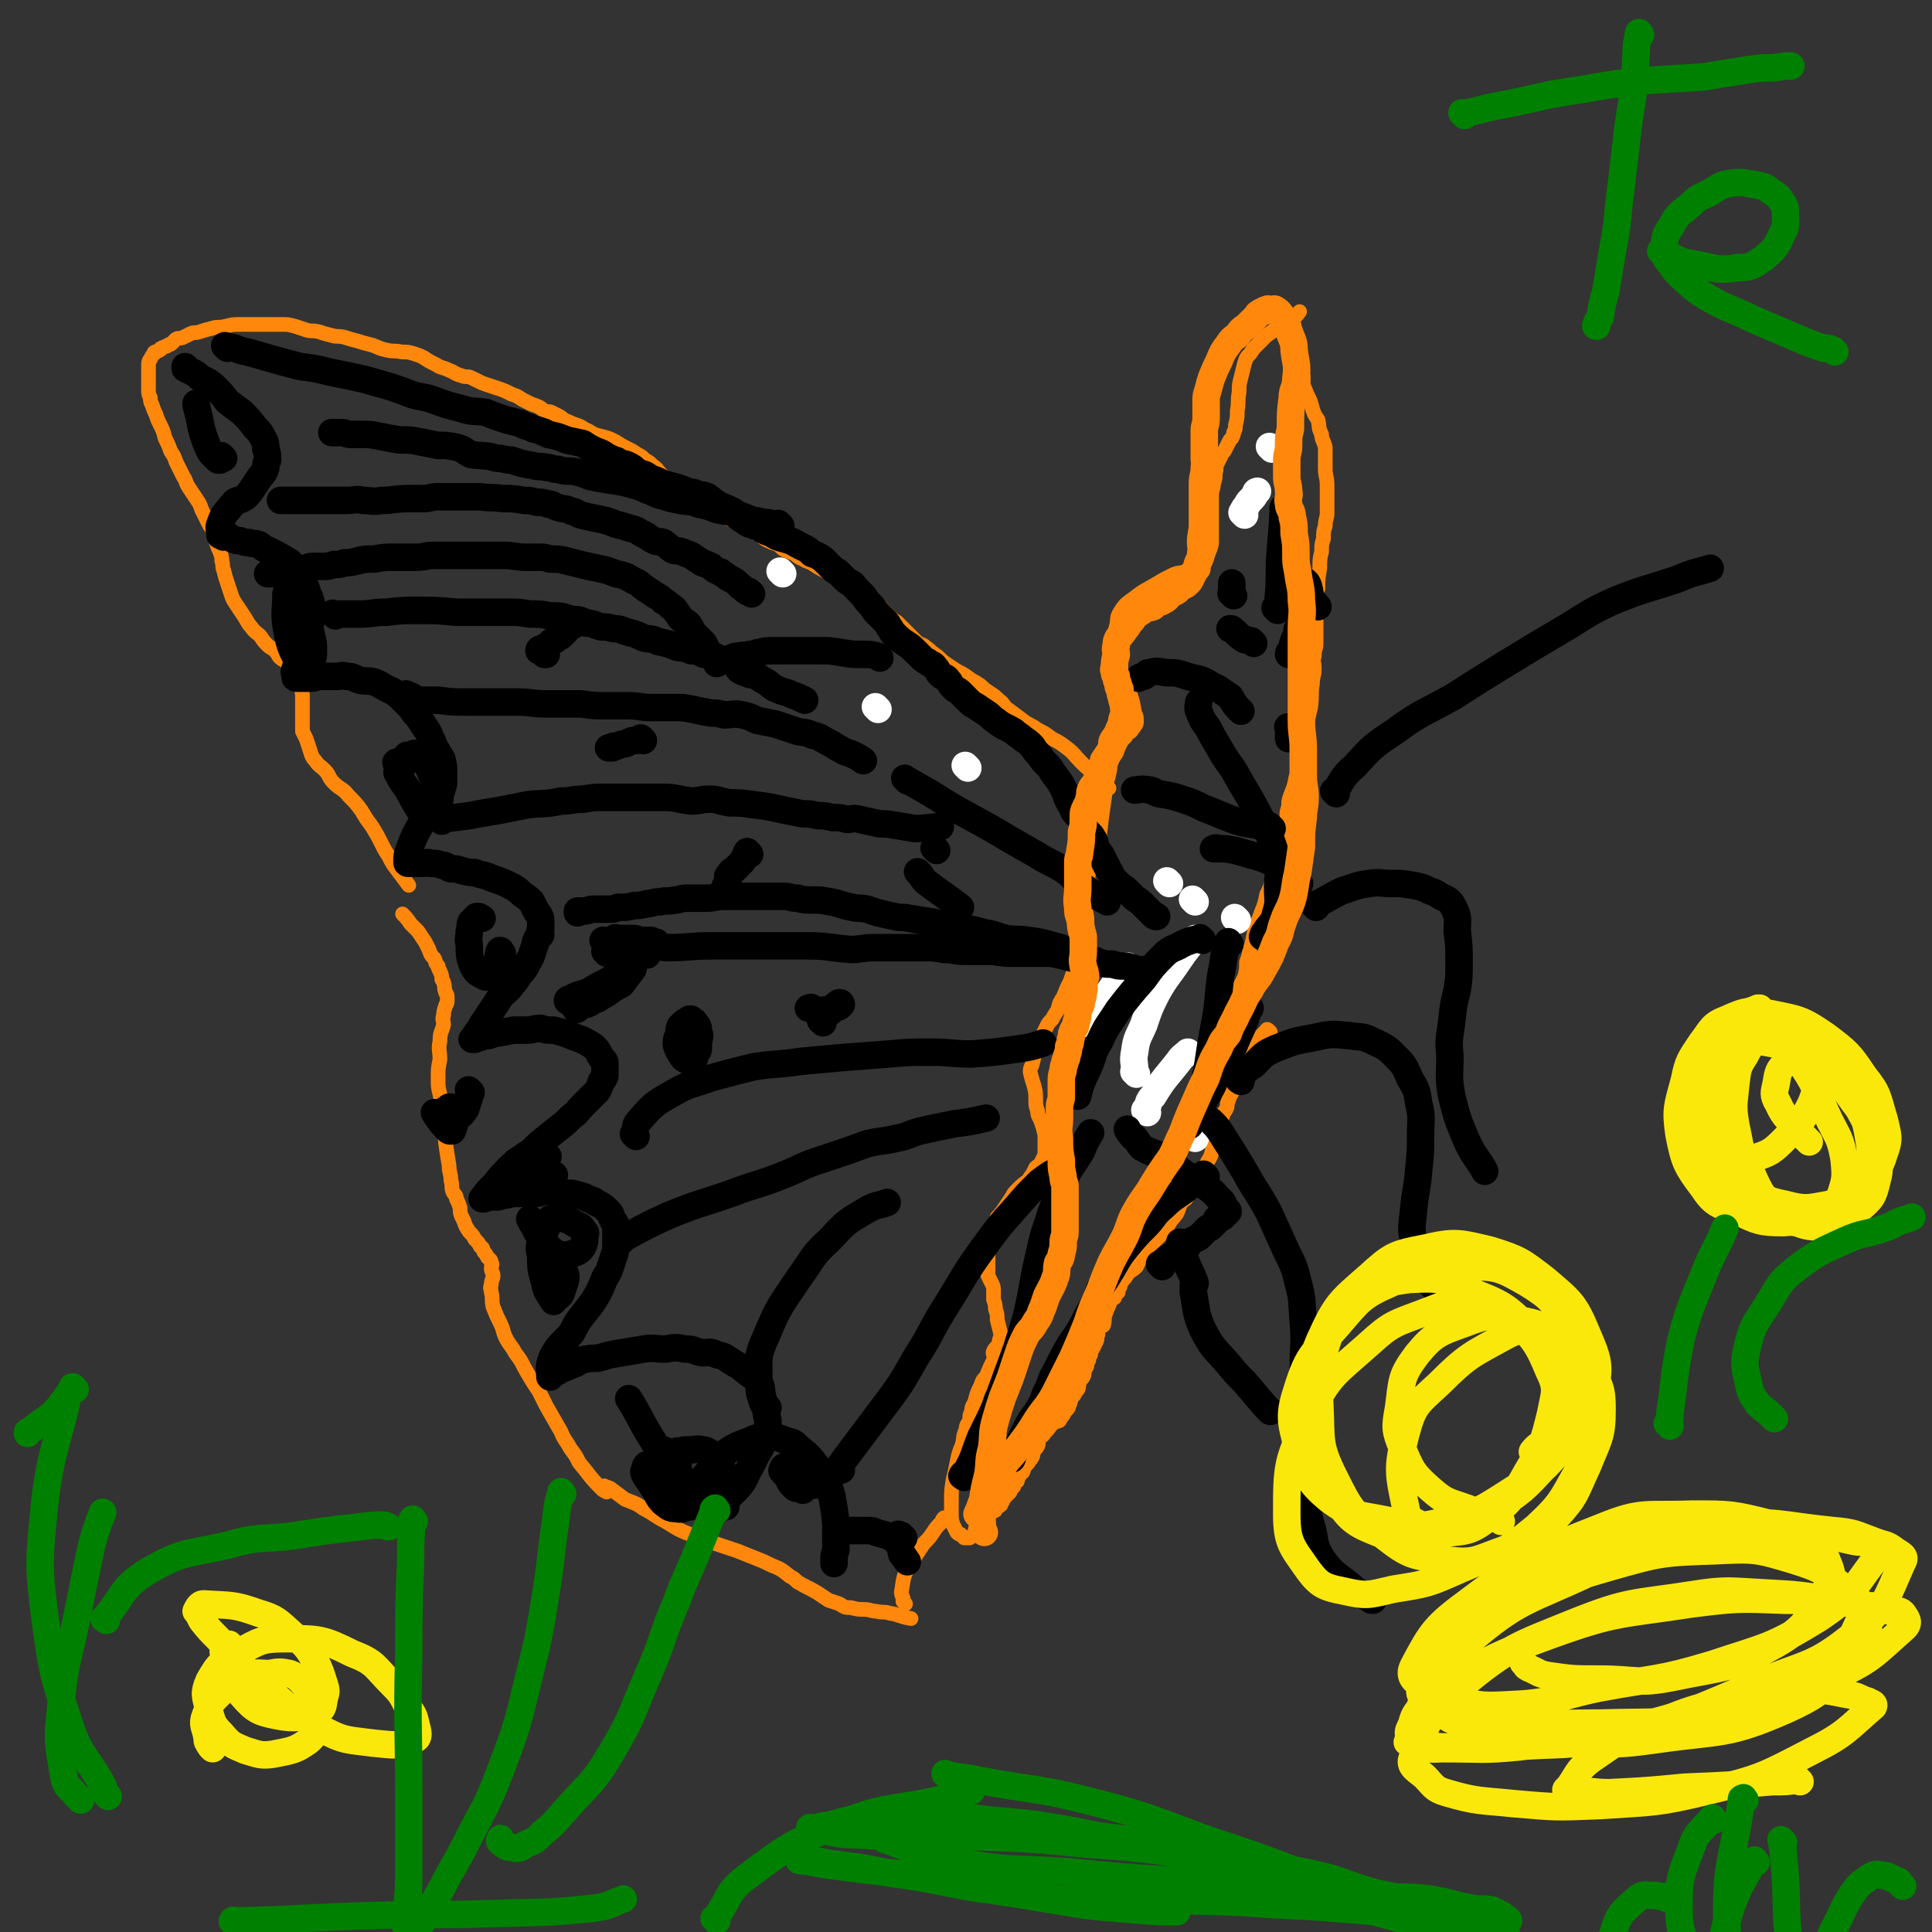 <svg viewBox='0 0 1054 1054' version='1.1' xmlns='http://www.w3.org/2000/svg' xmlns:xlink='http://www.w3.org/1999/xlink'><rect x="0" y="0" width="1054" height="1054" fill="#333333" stroke="none"/><g fill='none' stroke='#FF880C' stroke-width='8' stroke-linecap='round' stroke-linejoin='round'><path d='M600,464c-1,-1 -1,-1 -1,-1 -1,-1 0,0 0,0 1,-8 1,-8 2,-17 1,-7 1,-7 2,-14 0,-5 1,-5 2,-10 1,-4 0,-4 2,-8 1,-3 1,-3 3,-6 1,-2 1,-2 2,-4 1,-1 1,-1 2,-2 1,-1 0,-1 1,-2 1,-1 1,0 2,-1 1,-1 0,-1 1,-2 0,0 1,0 1,-1 1,-1 1,-1 1,-3 0,-2 0,-2 -1,-4 -1,-6 -1,-6 -3,-12 -1,-5 -2,-5 -4,-10 -1,-5 -2,-5 -3,-10 -1,-4 -1,-4 -1,-8 0,-4 0,-4 1,-7 1,-4 0,-5 2,-8 3,-5 4,-5 8,-8 5,-4 6,-4 11,-7 5,-3 5,-3 9,-5 4,-2 4,-1 7,-2 2,-1 2,-1 4,-2 2,-1 2,0 3,-1 2,-1 2,-1 3,-2 1,-1 1,-1 2,-2 1,-2 1,-3 2,-5 1,-3 1,-3 1,-5 0,-2 0,-2 0,-4 0,-2 0,-2 0,-4 0,-2 0,-2 0,-4 0,-3 0,-3 0,-6 0,-4 0,-4 0,-7 0,-3 1,-3 1,-6 1,-3 1,-3 1,-6 1,-3 0,-3 1,-5 1,-2 1,-2 2,-4 1,-2 1,-2 2,-3 1,-2 1,-2 2,-4 1,-2 1,-2 2,-3 1,-2 1,-2 1,-3 1,-2 1,-2 1,-4 1,-4 1,-4 1,-8 1,-5 0,-5 1,-10 0,-4 0,-4 1,-8 1,-4 1,-4 2,-8 1,-3 1,-3 3,-5 2,-3 2,-3 4,-5 3,-3 3,-3 5,-5 3,-2 3,-2 5,-4 2,-1 2,-1 4,-2 2,-1 2,-1 3,-2 2,-1 2,-1 3,-2 2,-1 2,-2 3,-3 '/><path d='M708,199c-1,-1 -1,-1 -1,-1 -1,-1 0,0 0,0 0,0 0,0 0,0 1,1 1,1 2,3 1,2 1,2 2,4 0,2 0,2 0,5 1,3 1,2 2,5 2,4 2,4 3,8 1,3 1,3 3,6 1,4 0,4 2,8 0,3 1,3 2,7 0,6 0,6 0,12 0,4 1,4 1,9 0,3 0,3 0,7 0,4 0,4 0,8 0,3 -1,3 -1,7 -1,3 -1,3 -1,7 -1,3 -1,3 -1,7 -1,4 -1,4 -1,9 -1,6 -1,6 -1,11 -1,4 0,4 -1,7 0,4 0,4 0,8 0,4 0,4 0,8 0,3 0,3 0,7 0,3 -1,3 -1,7 -1,3 0,3 0,7 0,4 -1,4 -1,8 -1,6 0,6 -1,13 -1,4 -1,4 -2,9 -1,3 -1,3 -1,6 -1,3 -1,3 -1,7 -1,3 -1,3 -2,7 0,4 0,4 -2,9 -1,5 -1,5 -3,10 -1,3 -1,3 -1,6 -1,3 -1,3 -1,6 -1,6 -1,6 -2,12 -1,3 -2,2 -2,6 -2,4 -2,4 -3,9 0,3 0,3 -1,7 -1,4 -1,4 -3,8 -1,5 -1,5 -3,10 -1,3 -1,3 -3,7 -1,5 -1,5 -2,10 -2,5 -1,5 -3,10 0,4 0,4 -1,8 -2,4 -2,4 -4,7 -1,3 -2,3 -3,7 -2,3 -1,3 -3,7 -1,5 -1,5 -3,10 -1,4 -1,4 -2,8 0,2 0,2 0,3 '/><path d='M693,563c-1,-1 -1,-1 -1,-1 -1,-1 -1,0 -1,0 -2,2 -2,2 -4,4 -1,2 -2,2 -3,4 -2,3 -1,3 -3,7 -2,4 -2,4 -4,9 -2,4 -2,4 -4,8 -1,3 -2,3 -3,7 -1,2 0,2 -1,4 -1,2 -2,2 -2,4 -1,1 -1,1 -1,3 -1,1 -1,1 -1,3 -1,1 -1,1 -1,3 -1,2 -2,2 -2,5 -1,3 0,3 -1,6 -1,4 -2,3 -3,7 -1,1 -1,2 -2,3 -1,2 -2,2 -2,4 -2,2 -1,2 -2,4 -3,3 -3,3 -5,7 -1,1 -2,1 -3,3 -1,2 -1,3 -2,5 -3,4 -3,3 -5,7 -2,3 -2,3 -4,5 -2,2 -2,2 -4,4 -2,2 -1,2 -2,4 -3,3 -3,2 -5,5 -1,2 -1,2 -2,4 -2,2 -3,2 -5,4 -1,2 -1,2 -3,4 0,1 -1,1 -1,3 -1,1 -1,1 -1,3 -1,1 -2,1 -2,3 -2,1 -2,1 -3,4 -1,2 -1,2 -2,5 -1,2 0,3 -1,6 -1,1 -2,0 -2,1 -1,2 -1,2 -1,4 -1,2 0,2 -1,4 -1,2 -1,2 -2,4 -1,1 -1,2 -1,3 -1,2 -1,1 -1,3 -1,1 -1,2 -1,3 0,1 -1,1 -1,2 -1,2 0,2 -1,4 -1,2 -2,1 -2,3 -1,2 0,2 -1,4 -1,1 -1,1 -2,3 -1,1 -1,1 -2,3 0,1 0,1 -1,3 0,1 0,1 -1,2 -1,1 -1,1 -2,3 -1,1 -1,1 -2,3 -2,1 -2,0 -4,2 -1,0 -1,1 -1,1 -2,3 -2,2 -4,5 -1,1 -2,1 -3,3 0,1 1,1 0,3 -1,2 -2,1 -2,3 -1,1 0,2 -1,3 -1,2 -1,1 -2,3 -2,2 -2,2 -3,5 -1,1 -1,1 -2,2 0,1 -1,1 -1,3 -2,1 -2,1 -2,3 -2,1 -1,1 -2,3 -1,1 -1,1 -3,3 0,1 -1,0 -1,2 -1,0 -1,1 -1,2 -1,1 -2,1 -3,2 0,0 0,0 0,1 -2,1 -2,1 -4,3 0,0 0,1 -1,2 0,1 0,1 -1,2 0,0 0,0 -1,0 0,0 0,1 0,1 -1,0 -1,0 -1,0 -1,0 0,1 0,2 0,0 -1,0 -1,0 -1,0 0,1 -1,1 0,1 0,1 -1,1 0,1 0,1 -1,1 0,1 0,1 -1,1 0,0 0,0 -1,1 -1,0 -1,0 -1,0 -1,0 -1,0 -2,0 -1,-1 -1,-1 -2,-2 -1,0 -1,0 -2,-1 -1,-2 -1,-2 -2,-4 -1,-3 -1,-3 -1,-6 0,-4 0,-4 0,-7 0,-6 0,-6 1,-12 1,-4 1,-4 2,-9 1,-5 1,-5 3,-10 1,-4 0,-4 2,-8 0,-3 1,-3 2,-5 0,-3 0,-3 1,-5 0,-3 1,-3 2,-6 1,-4 1,-4 3,-8 1,-3 1,-3 3,-5 2,-5 2,-5 4,-9 1,-3 -1,-3 0,-5 1,-2 2,-2 3,-4 0,-3 1,-3 1,-5 -1,-4 -1,-4 -2,-8 0,-3 0,-3 -1,-6 0,-2 0,-2 -1,-5 0,-2 0,-2 0,-4 0,-3 0,-3 -1,-5 -1,-2 -1,-2 -2,-4 0,-2 0,-2 0,-5 0,-3 0,-3 0,-7 0,-4 0,-4 1,-8 1,-3 1,-3 2,-6 1,-3 1,-3 2,-6 2,-2 2,-2 4,-5 2,-3 2,-3 4,-6 1,-2 1,-2 3,-4 3,-3 3,-3 6,-5 1,-2 1,-2 2,-3 1,-2 1,-2 2,-4 1,-1 2,-1 3,-3 1,-2 1,-2 2,-4 0,-2 0,-2 0,-4 0,-4 0,-4 0,-7 -1,-4 -1,-4 -2,-7 -1,-3 -2,-3 -2,-6 -1,-3 -1,-3 -1,-6 0,-4 0,-4 -1,-8 -1,-3 -1,-3 -2,-7 0,-2 0,-2 1,-4 1,-4 1,-4 2,-8 1,-3 1,-3 3,-6 1,-3 1,-3 3,-7 1,-2 1,-2 3,-4 1,-2 1,-2 3,-5 1,-4 1,-4 3,-7 2,-5 2,-5 4,-9 1,-3 1,-4 3,-6 1,-4 1,-3 3,-7 1,-3 0,-3 1,-6 1,-4 1,-4 2,-7 0,-3 0,-3 0,-6 0,-5 -1,-5 -1,-9 0,-3 0,-3 0,-6 0,-3 1,-3 1,-6 1,-3 0,-3 1,-6 0,-2 1,-2 1,-3 '/><path d='M605,430c-1,-1 -1,-1 -1,-1 -1,-1 0,0 0,0 0,0 0,0 0,0 0,0 0,0 0,0 -1,-1 0,0 0,0 0,0 0,0 0,0 -1,-1 -1,-1 -2,-2 -1,-1 -1,-1 -3,-3 -1,-1 -1,-1 -3,-3 -3,-2 -3,-2 -6,-5 -4,-4 -4,-5 -8,-8 -4,-3 -4,-3 -8,-5 -4,-3 -4,-3 -8,-5 -4,-3 -4,-2 -8,-5 -4,-3 -4,-3 -8,-6 -3,-2 -2,-3 -5,-5 -2,-2 -2,-2 -5,-4 -3,-2 -3,-2 -5,-4 -3,-2 -3,-2 -5,-3 -4,-3 -4,-3 -8,-5 -3,-2 -3,-2 -6,-4 -3,-2 -3,-3 -6,-5 -3,-2 -2,-2 -5,-4 -2,-2 -3,-1 -5,-3 -3,-3 -3,-3 -6,-6 -2,-2 -2,-2 -4,-4 -2,-2 -2,-1 -4,-3 -2,-2 -2,-2 -4,-4 -2,-2 -2,-2 -4,-3 -3,-2 -3,-2 -6,-4 -4,-3 -4,-3 -8,-6 -3,-2 -4,-2 -7,-4 -3,-2 -3,-2 -6,-4 -4,-2 -4,-2 -7,-4 -3,-2 -3,-1 -6,-3 -3,-1 -3,-2 -5,-3 -2,-1 -3,-1 -5,-2 -2,-1 -2,-2 -4,-3 -3,-1 -3,-1 -5,-2 -2,-1 -2,-1 -3,-2 -2,-1 -1,-1 -3,-2 -2,-1 -2,-1 -4,-2 -2,-1 -2,-1 -3,-2 -3,-2 -3,-2 -6,-3 -3,-1 -3,-1 -5,-2 -3,-1 -3,-1 -6,-3 -3,-2 -3,-2 -6,-4 -2,-1 -2,-2 -4,-3 -3,-2 -3,-2 -5,-3 -2,-1 -2,-1 -4,-2 -3,-2 -3,-2 -5,-4 -2,-2 -2,-2 -4,-4 -3,-3 -2,-3 -5,-5 -2,-2 -2,-2 -4,-3 -2,-2 -2,-2 -4,-3 -3,-2 -3,-2 -5,-3 -4,-2 -4,-2 -7,-4 -4,-2 -4,-2 -8,-3 -4,-1 -4,-1 -7,-3 -3,-1 -3,-2 -6,-3 -3,-1 -3,-1 -5,-2 -3,-1 -3,-2 -5,-3 -2,-1 -2,-1 -4,-2 -2,-1 -2,0 -4,-1 -2,-1 -1,-1 -3,-2 -2,-1 -3,-1 -5,-2 -2,-1 -2,-1 -4,-2 -3,-2 -3,-2 -6,-3 -4,-2 -4,-2 -7,-3 -3,-1 -3,-1 -6,-2 -3,-1 -3,-1 -5,-2 -2,-1 -2,-1 -4,-2 -2,-1 -3,0 -5,-1 -4,-1 -4,-2 -7,-3 -4,-2 -4,-1 -7,-3 -4,-2 -4,-2 -7,-4 -2,-1 -2,-1 -5,-2 -3,-1 -4,-1 -7,-1 -4,-1 -4,0 -8,-1 -5,-1 -5,-2 -9,-3 -4,-1 -4,-1 -7,-2 -4,-1 -4,-1 -7,-2 -4,-1 -4,0 -7,-1 -4,-1 -4,-1 -7,-2 -4,-1 -4,0 -7,-1 -3,-1 -3,-1 -6,-2 -4,-1 -4,-1 -7,-1 -4,0 -4,0 -8,0 -4,0 -4,0 -7,0 -4,0 -4,0 -8,0 -4,0 -4,0 -8,1 -4,1 -4,0 -7,1 -4,1 -4,1 -7,2 -3,1 -3,0 -5,1 -2,1 -2,1 -4,2 -2,1 -2,0 -4,1 -1,1 -1,1 -2,2 -1,1 -1,1 -2,1 -1,1 -1,1 -2,1 -1,1 -1,0 -2,1 -1,0 0,1 -1,1 -1,1 -1,0 -2,1 -1,0 -1,0 -1,1 -1,1 -1,1 -2,3 -1,1 -1,2 -1,3 0,2 0,2 0,4 0,2 0,2 0,4 0,3 0,3 0,5 0,3 0,3 1,5 0,2 0,2 1,4 1,3 1,3 2,5 1,3 1,3 2,5 2,4 2,4 3,8 2,4 2,4 3,7 2,3 2,3 3,6 2,4 2,4 4,8 2,3 1,3 3,6 2,3 2,3 4,6 2,3 2,3 3,6 1,2 1,2 2,4 1,2 1,2 2,4 1,2 1,1 2,3 1,1 1,2 1,3 1,2 0,2 1,4 1,3 1,3 2,5 1,3 1,3 1,5 1,3 0,3 1,5 1,4 1,4 2,7 1,3 1,3 2,6 1,3 1,3 3,6 2,3 2,3 4,6 2,3 2,4 4,6 2,3 3,3 5,5 2,3 2,3 4,5 2,2 2,1 4,3 2,2 1,2 3,4 1,1 2,1 3,2 1,1 1,2 2,3 1,2 1,2 2,3 1,1 1,1 2,2 1,3 1,3 2,6 1,3 1,3 1,6 0,3 0,3 0,6 0,2 0,2 0,4 0,2 0,2 0,4 0,2 0,2 0,4 1,2 1,2 2,4 1,3 1,3 2,6 1,3 1,4 3,6 2,3 3,3 5,5 3,3 2,4 5,7 4,4 5,3 8,7 4,4 4,4 7,8 3,5 3,5 6,9 3,5 3,5 5,9 2,4 2,4 4,7 2,4 2,4 5,8 3,4 3,4 6,8 '/><path d='M221,500c-1,-1 -2,-2 -1,-1 1,1 2,2 4,5 2,2 2,2 4,4 2,3 2,3 4,6 1,2 1,2 2,4 1,3 1,3 3,5 1,2 0,2 2,4 0,2 1,2 1,3 1,2 1,2 1,4 0,1 1,1 1,2 1,3 0,3 1,5 0,1 1,1 1,3 0,1 0,1 0,2 0,2 -1,2 -1,3 -1,3 -1,3 -1,5 -1,2 0,3 0,5 -1,4 -2,4 -2,9 -1,5 0,5 0,10 -1,5 -1,5 -1,10 0,5 0,5 1,9 1,5 1,5 1,10 1,5 1,5 2,9 0,4 0,4 0,7 1,7 1,7 2,13 0,4 1,4 1,8 1,3 0,3 1,6 1,2 2,2 2,4 1,2 1,2 2,5 0,3 0,3 2,7 1,3 1,3 3,6 2,2 2,2 3,4 2,2 2,2 3,4 2,1 1,1 2,3 1,1 1,1 2,3 1,1 2,1 2,3 1,1 0,1 0,3 0,2 1,2 1,4 0,2 -1,2 -1,5 -1,2 0,2 0,4 1,4 0,4 1,8 2,5 2,5 4,9 2,4 1,4 3,8 2,4 3,4 5,8 3,4 3,4 5,8 4,7 4,7 8,13 2,4 2,4 4,8 4,7 4,7 8,14 2,5 3,5 5,9 3,4 3,4 5,8 6,7 5,7 12,14 1,1 1,1 3,2 '/><path d='M331,812c-1,-1 -2,-2 -1,-1 0,0 1,0 3,1 4,3 4,3 8,6 5,2 6,2 10,5 6,3 6,4 12,7 8,5 8,5 16,8 6,2 6,2 11,4 6,2 6,2 12,4 5,2 5,2 10,4 5,2 5,2 9,4 5,2 5,2 10,6 2,1 2,1 4,3 5,3 6,3 11,6 3,2 3,2 6,4 3,1 3,1 6,2 3,2 3,2 6,2 4,1 4,1 7,1 4,0 4,1 7,1 4,1 4,0 7,1 6,1 6,2 12,3 '/><path d='M494,875c-1,-1 -1,-1 -1,-1 -1,-1 0,0 0,0 0,-3 -2,-4 -1,-7 1,-7 1,-7 4,-13 4,-6 4,-6 8,-12 3,-3 3,-3 5,-6 2,-3 2,-3 5,-6 0,-1 0,-1 1,-2 '/></g>
<g fill='none' stroke='#FFFFFF' stroke-width='15' stroke-linecap='round' stroke-linejoin='round'><path d='M528,419c-1,-1 -1,-1 -1,-1 -1,-1 0,0 0,0 0,0 0,0 0,0 0,0 0,0 0,0 '/><path d='M479,387c-1,-1 -1,-1 -1,-1 -1,-1 0,0 0,0 '/><path d='M427,313c-1,-1 -1,-1 -1,-1 -1,-1 0,0 0,0 0,0 0,0 0,0 '/><path d='M675,502c-1,-1 -1,-1 -1,-1 -1,-1 0,0 0,0 0,0 0,0 0,0 0,0 0,0 0,0 -1,-1 0,0 0,0 '/><path d='M652,492c-1,-1 -1,-1 -1,-1 -1,-1 0,0 0,0 0,0 0,0 0,0 0,0 0,0 0,0 -1,-1 0,0 0,0 '/><path d='M638,482c-1,-1 -1,-1 -1,-1 -1,-1 0,0 0,0 0,0 0,0 0,0 0,0 0,0 0,0 '/><path d='M597,560c-1,-1 -2,-1 -1,-1 1,-4 1,-4 3,-8 4,-7 4,-7 9,-14 3,-6 4,-6 7,-10 '/><path d='M620,586c-1,-1 -1,-1 -1,-1 -1,-1 0,0 0,0 0,0 0,0 0,-1 0,-5 -1,-5 0,-10 1,-8 2,-8 5,-15 3,-9 3,-9 7,-17 5,-9 6,-9 12,-18 4,-6 6,-8 9,-12 '/><path d='M626,607c-1,-1 -1,-1 -1,-1 -1,-1 0,0 0,0 0,0 0,0 0,0 2,-4 1,-5 4,-8 6,-10 7,-10 14,-19 2,-3 3,-3 5,-5 '/><path d='M652,621c-1,-1 -2,-1 -1,-1 1,-2 2,-2 4,-4 '/><path d='M679,281c-1,-1 -1,-1 -1,-1 -1,-1 0,0 0,0 0,0 0,0 0,0 0,0 0,0 0,0 -1,-1 0,0 0,0 0,0 0,0 0,0 0,-1 0,-1 0,-1 1,-2 1,-2 2,-3 1,-2 1,-2 2,-3 2,-2 2,-2 3,-4 0,-1 1,-1 1,-1 '/><path d='M694,245c-1,-1 -1,-1 -1,-1 -1,-1 0,0 0,0 0,0 0,0 0,0 0,0 0,0 0,0 -1,-1 0,0 0,0 '/></g>
<g fill='none' stroke='#000000' stroke-width='15' stroke-linecap='round' stroke-linejoin='round'><path d='M378,814c-1,-1 -1,-1 -1,-1 -1,-1 0,0 0,0 0,0 0,0 0,0 1,0 1,0 1,-1 5,-5 5,-5 10,-11 3,-4 2,-5 7,-8 6,-4 6,-4 14,-7 4,-2 5,-2 10,-2 5,0 5,0 10,2 4,1 4,1 7,4 5,4 5,4 9,9 4,5 4,5 7,11 2,6 2,7 3,13 1,7 1,7 1,14 0,4 0,4 0,8 0,2 -1,2 -1,5 0,1 0,1 0,3 0,0 0,0 0,0 '/><path d='M396,822c-1,-1 -2,-1 -1,-1 3,-6 5,-6 9,-11 3,-4 2,-4 5,-9 2,-4 2,-4 4,-8 2,-3 2,-3 3,-6 2,-5 2,-5 3,-11 0,-3 -1,-3 -1,-6 -1,-4 -1,-4 -2,-8 -1,-4 0,-5 -2,-8 -3,-3 -3,-3 -6,-5 -4,-3 -3,-3 -7,-5 -5,-3 -5,-4 -10,-5 -4,-2 -4,-1 -8,-1 -5,-1 -4,-2 -9,-2 -5,-1 -6,-1 -11,0 -6,0 -6,-1 -12,0 -6,1 -6,1 -12,2 -6,1 -6,1 -13,3 -4,0 -4,0 -9,1 -3,2 -3,2 -6,3 -2,1 -2,1 -5,2 -1,1 -1,1 -2,1 -1,1 -1,1 -2,1 -1,0 -1,0 -1,1 -1,1 -1,2 -1,1 0,-3 -1,-5 1,-10 4,-8 5,-7 11,-14 3,-6 3,-6 7,-11 4,-5 4,-5 7,-10 2,-4 2,-4 4,-9 2,-3 2,-3 3,-6 1,-3 1,-3 2,-6 1,-3 1,-3 1,-7 0,-3 0,-3 0,-5 0,-2 0,-2 0,-4 0,-2 -1,-2 -2,-4 -1,-2 0,-2 -2,-4 -3,-3 -3,-3 -7,-5 -2,-2 -3,-1 -6,-3 -3,-1 -3,-1 -7,-2 -3,0 -3,0 -7,-1 -4,0 -4,0 -7,0 -3,0 -3,1 -6,1 -4,1 -4,0 -7,0 -5,0 -5,0 -9,1 -3,0 -3,1 -5,1 -3,0 -3,0 -5,0 -1,0 -1,1 -2,1 -1,0 -1,0 -1,0 0,0 0,0 0,0 3,-4 3,-4 7,-8 4,-5 4,-5 9,-10 5,-4 5,-4 11,-8 4,-4 4,-4 9,-8 6,-5 7,-5 13,-11 3,-2 3,-3 6,-6 2,-2 2,-2 4,-4 2,-2 2,-2 4,-4 1,-2 1,-2 2,-5 1,-1 1,-1 2,-3 0,-2 0,-2 0,-4 0,-1 0,-1 0,-3 0,-1 0,-1 -2,-3 -2,-3 -1,-3 -4,-6 -3,-2 -3,-2 -7,-4 -3,-1 -3,-1 -8,-3 -3,-1 -3,-1 -7,-2 -4,0 -4,0 -7,-1 -4,0 -4,1 -8,1 -3,0 -3,0 -7,0 -5,1 -5,1 -11,2 -2,1 -2,1 -4,1 -1,0 -1,0 -3,1 -1,0 -1,0 -1,0 -1,0 -1,0 -2,1 0,0 0,0 -1,0 0,0 0,0 0,0 0,0 0,0 0,0 0,0 -1,0 0,0 2,-4 3,-4 5,-8 4,-6 4,-6 8,-12 3,-5 3,-4 7,-8 2,-3 3,-3 5,-7 2,-2 2,-2 4,-5 1,-3 2,-3 3,-6 1,-3 1,-3 2,-6 0,-1 0,-1 1,-3 1,-1 1,-1 2,-2 0,-1 -1,-2 0,-3 0,-1 0,-1 0,-2 0,-1 0,-1 0,-3 0,-1 0,-1 -1,-3 -1,-1 -1,-1 -2,-3 -1,-2 -1,-2 -2,-4 -2,-2 -2,-2 -5,-4 -2,-2 -2,-2 -5,-4 -6,-3 -6,-3 -12,-5 -4,-2 -4,-1 -9,-3 -3,0 -3,0 -7,-1 -3,-1 -3,-1 -6,-1 -3,-1 -2,-2 -5,-2 -3,-1 -3,-1 -6,-1 -2,-1 -2,0 -5,0 -2,0 -2,0 -4,0 -1,0 -1,0 -2,0 0,0 0,0 -1,0 0,0 0,0 0,0 -1,0 -1,0 -1,-1 0,-3 0,-3 1,-6 3,-8 3,-8 7,-15 1,-3 2,-3 4,-5 2,-3 1,-3 3,-6 1,-1 2,-1 3,-2 0,-3 0,-3 1,-5 0,-2 1,-2 1,-4 0,-3 0,-3 0,-5 0,-4 0,-4 -1,-8 -2,-3 -2,-3 -3,-5 -2,-3 -1,-3 -3,-6 -1,-3 -1,-3 -3,-6 -2,-3 -2,-3 -4,-6 -2,-2 -2,-2 -4,-5 -2,-2 -2,-2 -4,-4 -3,-3 -3,-3 -6,-5 -5,-2 -5,-3 -10,-5 -4,-1 -4,0 -8,-1 -3,-1 -3,-2 -7,-2 -3,-1 -3,0 -5,0 -3,0 -3,0 -6,0 -2,0 -2,0 -4,0 -2,0 -2,1 -4,1 -2,0 -2,0 -4,0 -1,0 -1,0 -2,0 0,0 0,0 -1,0 0,0 0,0 -1,0 0,0 0,0 0,0 -1,0 -1,0 -1,-1 0,-2 -1,-2 0,-4 1,-4 2,-3 3,-6 1,-5 0,-5 2,-9 0,-2 0,-2 1,-4 1,-2 1,-2 2,-5 0,-1 0,-1 1,-3 0,-1 0,-1 0,-3 0,-3 0,-3 0,-5 0,-2 -1,-2 -1,-4 -2,-3 -1,-4 -3,-7 -1,-2 -1,-2 -3,-5 -1,-2 -1,-2 -3,-4 -1,-2 -1,-3 -3,-4 -5,-3 -5,-3 -11,-6 -3,-1 -3,-2 -5,-3 -3,-1 -3,0 -5,-1 -2,0 -2,0 -5,-1 -2,0 -2,0 -4,-1 -1,0 -1,-1 -2,-1 -1,-1 -2,0 -3,0 0,0 0,-1 -1,-1 0,0 0,0 0,0 -1,0 -1,0 -1,0 0,-3 -1,-4 0,-6 2,-6 3,-6 7,-11 2,-3 3,-1 7,-4 2,-2 2,-2 4,-5 2,-3 2,-3 4,-6 2,-2 2,-2 3,-5 0,-2 0,-2 1,-4 0,-3 0,-3 -1,-6 0,-3 0,-3 -1,-5 -2,-4 -2,-4 -5,-7 -3,-4 -3,-4 -7,-8 -4,-3 -4,-3 -8,-6 -3,-4 -3,-4 -6,-7 -4,-4 -5,-4 -9,-6 -2,-2 -2,-2 -4,-3 -2,-1 -2,-1 -4,-2 0,0 0,0 0,0 0,0 0,0 0,0 0,0 0,0 0,-1 0,0 0,0 0,0 '/><path d='M124,190c-1,-1 -1,-1 -1,-1 -1,-1 0,0 0,0 1,0 1,0 1,0 6,1 5,2 11,3 7,2 7,2 14,4 7,2 7,2 15,4 8,1 8,1 16,3 10,2 10,2 19,4 7,2 7,2 14,4 6,2 6,2 11,4 6,2 6,1 12,3 8,3 8,3 16,5 6,2 7,1 13,2 5,2 5,2 11,4 4,1 4,1 8,2 3,2 3,1 7,3 4,1 4,1 8,3 5,1 5,1 10,3 4,1 5,1 9,2 3,2 3,2 7,4 3,1 3,1 6,3 2,1 2,1 4,2 2,0 2,1 4,2 2,0 2,0 4,1 2,1 2,1 4,3 2,1 2,1 5,2 3,2 3,2 6,3 4,2 4,2 8,3 4,1 4,1 9,3 3,1 3,0 6,2 3,0 3,0 5,1 3,2 2,2 4,3 3,2 3,2 6,3 2,1 2,1 4,2 1,1 1,2 3,3 1,1 1,1 3,2 1,1 1,1 3,2 1,0 2,0 3,1 2,0 2,0 4,2 2,1 2,1 5,2 3,2 3,2 7,3 3,1 4,1 7,3 2,1 2,1 4,2 2,1 2,1 4,3 3,1 3,1 6,3 2,2 2,2 4,4 2,2 2,2 4,3 2,2 2,2 3,3 2,2 2,2 4,3 2,1 2,2 3,3 2,2 2,2 4,4 2,3 2,3 4,5 2,2 1,2 3,4 2,2 2,2 4,4 2,2 2,2 3,4 2,2 1,3 3,4 3,3 3,3 6,5 3,2 3,2 5,4 2,2 2,2 3,3 2,2 2,2 4,3 2,2 3,1 4,3 2,2 1,2 3,4 2,2 3,1 4,3 2,2 1,2 3,4 2,2 2,1 4,3 2,2 2,2 4,4 2,2 2,2 4,3 3,2 3,2 6,4 3,2 3,3 5,4 5,4 5,3 10,6 2,2 3,2 5,4 3,2 3,2 5,4 2,3 2,3 4,5 2,3 2,3 4,5 2,2 2,2 3,4 3,4 3,4 5,7 2,4 2,4 3,7 1,2 1,2 2,4 2,3 1,3 3,5 2,2 2,2 3,4 1,2 1,2 2,4 2,3 3,3 4,5 2,3 1,3 2,5 1,3 2,3 3,5 1,2 1,2 2,4 1,2 1,2 2,4 2,3 1,3 3,5 3,3 3,3 6,5 3,3 3,3 5,5 3,2 3,2 5,4 2,2 2,2 3,3 1,1 1,1 2,2 1,1 1,1 2,1 '/><path d='M480,359c-1,-1 -1,-1 -1,-1 -4,-1 -4,-1 -8,-1 -6,0 -6,0 -12,-1 -6,-1 -6,-1 -11,-1 -5,0 -5,0 -11,0 -4,0 -4,0 -8,0 -4,0 -4,0 -8,0 -3,0 -3,0 -7,1 -2,0 -2,1 -5,1 -3,1 -3,0 -6,1 -2,0 -2,0 -4,1 -1,0 -1,1 -2,1 -1,0 -1,0 -1,0 -2,0 -2,1 -3,1 -1,0 -1,0 -1,0 -1,0 -1,1 -1,1 0,0 0,0 0,0 0,0 0,-1 0,-1 -1,-1 -1,-1 -2,-3 -1,-2 -2,-1 -3,-3 -1,-2 -1,-2 -2,-4 -2,-2 -2,-2 -4,-4 -2,-2 -2,-2 -3,-4 -1,-2 -1,-2 -2,-3 -1,-1 -2,-1 -3,-2 -2,-2 -1,-2 -3,-4 -1,-2 -1,-2 -3,-3 -2,-2 -2,-2 -4,-3 -2,-2 -2,-2 -4,-3 -3,-2 -3,-2 -6,-4 -3,-2 -3,-3 -6,-4 -5,-3 -5,-3 -10,-4 -5,-2 -5,-2 -10,-3 -5,-1 -5,-1 -9,-2 -4,-1 -4,-1 -8,-2 -4,-1 -4,-1 -9,-1 -3,-1 -3,-1 -6,-1 -4,0 -4,0 -7,0 -6,0 -6,-1 -12,-1 -5,0 -5,0 -11,0 -4,0 -4,0 -8,0 -6,0 -6,0 -11,0 -4,0 -4,0 -9,0 -4,0 -4,1 -9,1 -6,0 -6,0 -12,0 -5,0 -5,0 -11,1 -5,0 -5,0 -9,1 -4,1 -4,1 -7,1 -3,1 -3,1 -6,1 -3,1 -3,1 -6,1 -3,0 -3,0 -5,0 -2,0 -2,0 -4,1 -2,1 -2,1 -4,1 -2,0 -2,0 -3,0 -1,0 -1,1 -2,1 -3,0 -3,0 -5,0 -1,0 -1,1 -2,1 -1,0 -1,0 -2,0 -1,0 -1,0 -1,0 -1,0 -1,0 -1,0 -1,0 -1,0 -1,0 0,0 0,0 0,0 '/><path d='M410,324c-1,-1 -1,-1 -1,-1 -1,-1 -1,0 -1,0 -2,-1 -2,-2 -4,-3 -3,-3 -3,-3 -7,-5 -2,-2 -2,-1 -4,-3 -3,-1 -3,-1 -5,-3 -2,-1 -2,-1 -5,-2 -3,-2 -3,-2 -6,-4 -2,-1 -3,-1 -5,-2 -3,-1 -3,0 -5,-1 -3,-2 -2,-2 -5,-4 -2,-1 -3,0 -5,-1 -4,-2 -4,-3 -7,-4 -3,-2 -3,-2 -7,-3 -3,-1 -3,-1 -7,-2 -5,-2 -5,-2 -10,-3 -5,-1 -5,-1 -9,-2 -3,-1 -3,-2 -5,-2 -4,-2 -4,-1 -7,-2 -4,-1 -3,-2 -6,-2 -3,-1 -3,-1 -6,-1 -4,-1 -4,-1 -7,-1 -6,-1 -6,-1 -12,-1 -6,-1 -6,0 -12,-1 -3,0 -3,0 -6,0 -5,0 -5,0 -9,0 -4,0 -4,0 -8,0 -4,0 -4,1 -8,1 -4,0 -4,0 -8,0 -8,0 -8,1 -15,1 -5,1 -5,0 -10,0 -4,-1 -4,0 -9,0 -3,0 -3,0 -7,0 -4,0 -4,0 -7,0 -3,0 -3,0 -6,0 -3,0 -3,0 -6,0 -3,0 -3,0 -6,0 -1,0 -1,0 -2,0 -1,0 -1,0 -2,0 0,0 0,0 0,0 '/><path d='M426,287c-1,-1 -1,-1 -1,-1 -1,-1 0,0 0,0 -1,0 -1,0 -3,0 -3,-1 -3,-1 -6,-1 -3,-1 -3,-1 -5,-1 -5,-2 -5,-2 -10,-4 -5,-1 -5,-1 -10,-2 -5,-2 -5,-2 -10,-3 -5,-2 -5,-1 -10,-2 -5,-1 -5,-1 -8,-2 -4,-1 -4,-1 -8,-3 -4,-1 -4,-2 -8,-3 -7,-2 -7,-2 -14,-3 -6,-1 -6,-1 -11,-2 -5,-2 -5,-2 -10,-3 -4,0 -4,0 -8,-1 -3,0 -3,-1 -6,-1 -4,-1 -4,0 -7,-1 -6,-1 -6,-1 -12,-3 -4,0 -4,-1 -8,-1 -7,-2 -7,-1 -14,-2 -4,-2 -4,-3 -8,-4 -5,-1 -5,-1 -10,-1 -5,-1 -5,-1 -10,-2 -5,-1 -5,-1 -11,-1 -6,-1 -6,-1 -11,-2 -5,-1 -5,-1 -9,-1 -3,0 -3,0 -7,0 -2,0 -2,-1 -5,-1 -1,0 -1,0 -2,0 -1,0 -1,0 -2,0 -1,0 -1,0 -1,0 0,0 0,0 0,0 '/><path d='M591,524c-1,-1 -1,-1 -1,-1 -1,-1 0,0 0,0 0,0 0,0 0,0 -3,-2 -3,-3 -7,-4 -4,-2 -4,-2 -8,-3 -7,-2 -7,-2 -14,-3 -6,-1 -6,0 -12,-1 -5,-1 -5,-2 -11,-3 -4,-1 -4,-1 -8,-2 -7,-1 -7,-1 -13,-2 -4,-1 -4,-1 -8,-2 -7,-1 -7,-1 -13,-2 -4,-1 -4,0 -8,-1 -5,-1 -4,-1 -9,-2 -3,-1 -3,-1 -6,-2 -4,-1 -4,0 -8,-1 -6,-1 -6,-2 -12,-3 -5,-1 -5,-1 -9,-1 -5,0 -5,0 -9,-1 -4,0 -4,-1 -7,-1 -4,0 -4,0 -7,0 -4,0 -4,0 -7,0 -4,0 -4,0 -7,0 -6,0 -6,0 -12,0 -5,0 -5,1 -10,1 -5,0 -5,0 -10,0 -4,0 -4,1 -7,1 -4,1 -4,0 -8,1 -4,0 -4,1 -7,1 -4,1 -4,1 -7,1 -4,1 -4,1 -9,1 -2,1 -2,1 -5,1 -4,0 -4,0 -8,0 -3,0 -3,1 -5,1 -1,0 -1,0 -2,0 -1,0 -1,0 -2,0 0,0 0,1 0,1 '/><path d='M241,448c-1,-1 -1,-1 -1,-1 -1,-1 0,0 0,0 8,-1 8,-1 16,-2 5,-1 5,-1 11,-2 6,-1 6,-1 11,-2 5,-1 5,-1 10,-2 9,-1 9,0 18,-2 6,0 6,-1 12,-1 6,-1 6,-1 11,-1 5,0 5,0 9,0 6,0 6,0 12,0 6,0 6,0 12,0 7,0 7,1 15,2 5,0 5,-1 10,-1 5,0 5,1 11,2 6,0 6,0 13,1 8,1 8,1 17,3 5,1 5,1 10,2 4,0 4,0 8,1 4,0 4,0 8,1 4,0 4,0 8,1 3,0 3,-1 7,0 4,1 4,1 9,2 4,1 4,0 9,1 6,1 6,1 12,2 7,0 10,-1 14,-1 '/><path d='M223,380c-1,-1 -1,-1 -1,-1 -1,-1 0,0 0,0 0,0 0,0 0,0 4,1 3,2 7,3 5,0 5,0 10,0 8,1 8,1 15,1 6,0 6,0 13,0 7,0 7,0 15,0 8,0 8,1 16,1 9,0 9,0 19,0 7,1 7,1 14,1 6,0 6,0 12,0 6,0 6,1 12,1 6,0 6,0 13,0 5,0 5,0 10,1 5,1 4,1 10,2 3,0 3,0 7,1 5,0 5,-1 10,0 4,1 4,1 8,3 5,1 5,1 10,2 6,2 6,2 12,4 4,1 4,0 8,2 5,1 5,2 9,4 4,2 3,2 7,4 3,2 3,1 7,3 2,1 2,1 5,3 '/><path d='M183,336c-1,-1 -1,-1 -1,-1 -1,-1 0,0 0,0 0,0 0,0 0,0 1,0 1,0 1,0 7,0 7,0 13,0 7,0 7,-1 15,-1 8,-1 8,-1 17,-1 10,0 10,0 21,1 8,0 8,0 16,0 7,0 7,0 13,0 5,0 5,0 11,1 6,0 6,0 11,1 6,0 6,0 12,2 4,0 4,0 8,2 4,0 4,1 8,2 3,0 3,0 7,1 4,0 4,1 8,2 4,1 4,1 8,3 4,1 4,0 8,2 5,1 5,1 10,3 4,1 4,0 8,2 3,0 3,0 7,2 2,0 2,0 5,1 3,1 3,1 5,2 3,1 4,0 7,2 2,1 1,3 3,4 2,1 3,1 5,2 2,0 2,0 4,1 3,2 3,2 5,3 3,2 3,3 6,4 4,2 4,1 8,3 3,1 5,2 7,3 '/><path d='M313,341c-1,-1 -1,-1 -1,-1 -1,-1 0,0 0,0 0,0 0,0 0,0 -1,1 -1,1 -1,1 -2,2 -1,2 -2,3 -2,2 -2,2 -3,3 -2,1 -2,1 -3,2 -2,1 -2,1 -3,2 -2,2 -2,1 -4,3 0,0 0,0 0,0 -1,0 -1,0 -1,0 -1,0 -1,1 -1,1 0,0 0,0 0,0 1,0 1,0 1,0 1,1 1,1 2,2 0,0 0,-1 0,-1 1,0 1,1 1,1 0,0 0,0 0,0 '/><path d='M283,635c-1,-1 -1,-1 -1,-1 -1,-1 0,0 0,0 3,0 3,0 7,-1 2,0 2,0 4,-1 1,0 1,-1 2,-1 2,-1 3,0 4,0 0,0 -1,-1 -1,-1 -1,0 0,1 -1,2 -3,3 -3,2 -6,5 -1,1 -1,1 -2,3 -2,1 -2,1 -3,1 -1,1 -1,1 -1,2 -1,1 -2,1 -2,2 -1,0 0,0 0,0 0,0 0,0 0,0 1,0 1,0 2,0 4,0 4,0 8,-1 3,-1 3,-1 6,-2 1,-1 1,-1 1,-1 1,0 1,0 2,0 0,0 1,0 0,0 -1,1 -2,1 -4,2 -4,2 -4,3 -7,4 -2,1 -2,0 -4,1 -1,0 -1,0 -1,0 -2,0 -2,0 -2,1 -1,0 -1,1 -1,1 0,1 -1,0 -1,0 -1,0 0,1 0,1 0,0 0,0 0,0 '/><path d='M311,547c-1,-1 -1,-1 -1,-1 -1,-1 0,0 0,0 0,0 0,0 0,0 0,0 -1,0 0,0 0,-1 0,-1 1,-1 5,-3 5,-2 10,-4 5,-3 5,-3 9,-5 2,-1 2,-1 5,-3 2,-1 2,0 4,-2 1,0 1,0 3,-2 0,0 0,0 1,-1 0,0 1,0 2,0 0,0 0,0 0,0 0,0 0,-2 0,-1 0,0 1,1 0,2 -3,4 -3,4 -6,8 -4,2 -4,2 -8,5 -2,1 -2,1 -5,3 -2,1 -2,0 -4,2 -1,0 -1,1 -3,1 0,0 -1,0 -1,0 -1,0 -1,1 -2,1 0,0 0,0 0,0 -1,1 -1,1 -1,1 0,0 0,0 0,0 0,1 -1,1 -1,0 1,-3 1,-4 4,-6 4,-3 4,-3 9,-5 3,-2 3,-2 6,-2 1,-1 1,-1 2,-1 2,0 1,-1 3,-1 0,0 2,0 2,0 -1,1 -3,2 -5,2 -2,1 -2,0 -3,0 -1,0 -2,0 -2,0 '/><path d='M379,559c-1,-1 -1,-1 -1,-1 -1,-1 0,0 0,0 0,0 0,0 0,0 0,0 0,0 0,0 -1,-1 0,0 0,0 1,2 1,2 1,3 1,3 2,3 2,5 1,1 0,1 0,2 0,2 0,2 0,3 0,2 0,2 -1,3 -1,2 -1,1 -1,3 -1,0 -1,0 -1,0 -1,1 -1,1 -1,1 -1,0 0,1 0,1 0,1 -1,0 -1,0 -2,-1 -3,-1 -4,-3 -2,-3 -2,-3 -3,-6 0,-3 0,-3 1,-5 1,-3 0,-3 1,-5 1,-1 1,-1 2,-2 1,-1 2,-1 2,-1 1,0 1,-1 1,-1 1,0 1,0 1,0 1,1 2,1 2,2 2,2 2,2 2,5 1,2 1,2 0,4 -1,2 -2,2 -2,4 -1,1 -1,1 -1,2 0,2 -1,1 -1,2 -1,1 0,2 -1,3 0,0 -1,-1 -1,-1 '/><path d='M337,513c-1,-1 -1,-1 -1,-1 -1,-1 0,0 0,0 0,0 0,0 0,0 0,0 0,0 0,0 -1,-1 0,0 0,0 4,0 4,0 9,0 3,0 3,1 6,1 2,0 2,0 4,0 1,0 1,1 2,1 1,0 1,0 1,0 0,0 0,0 0,0 -1,1 0,1 -1,1 -5,2 -6,1 -11,2 -3,1 -3,1 -6,1 -3,1 -3,0 -6,0 -1,0 -2,0 -2,0 -1,0 0,1 -1,2 0,0 -1,-1 -1,-1 0,0 0,0 0,0 11,1 11,1 23,2 0,0 0,0 0,0 -2,0 -4,0 -4,0 0,0 3,0 4,0 0,0 0,-1 0,-1 0,0 0,0 0,0 -6,-2 -6,-2 -12,-3 -6,-2 -8,-3 -12,-4 '/><path d='M335,515c-1,-1 -1,-1 -1,-1 -1,-1 0,0 0,0 0,0 0,0 0,0 0,0 0,0 0,0 -1,-1 0,0 0,0 5,1 5,1 10,1 10,1 10,1 20,2 12,0 12,-1 24,-1 9,0 9,0 18,0 9,0 9,0 17,0 9,0 9,0 17,0 12,0 12,1 24,2 6,0 6,-1 13,-1 7,0 7,0 14,0 7,0 7,0 13,0 6,0 6,0 11,1 6,0 6,1 11,1 7,0 7,0 14,0 5,0 5,1 11,1 5,0 5,0 9,0 5,0 5,0 9,0 5,0 5,0 9,1 4,1 4,1 8,2 3,1 3,1 6,1 3,0 3,0 5,0 2,0 1,1 3,1 3,1 3,1 7,1 3,1 3,1 6,1 3,0 3,1 5,1 2,1 2,1 5,1 1,0 1,0 2,0 '/><path d='M449,558c-1,-1 -1,-1 -1,-1 -1,-1 0,0 0,0 0,0 0,0 0,0 0,0 0,0 0,0 -1,-1 0,0 0,0 1,-1 0,-1 1,-2 2,-2 2,-2 4,-3 1,-2 1,-2 2,-2 1,-1 2,0 3,-1 0,0 0,-1 1,-1 0,0 0,0 0,0 0,0 0,-1 -1,-1 -1,0 -1,1 -2,2 0,0 0,0 0,0 0,0 0,0 0,0 -1,-1 0,0 0,0 -2,1 -3,2 -6,2 -2,1 -2,0 -4,0 -1,0 -1,0 -2,0 -1,-1 -1,-1 -1,-1 -1,-1 -1,0 -1,0 0,0 0,0 0,0 0,0 -1,0 -1,0 '/><path d='M409,466c-1,-1 -1,-1 -1,-1 -1,-1 0,0 0,0 0,0 0,0 0,0 -1,1 -1,0 -1,1 -1,2 -1,2 -2,4 -1,1 -1,1 -2,2 -1,1 -1,1 -2,2 -1,1 -1,1 -1,1 -1,0 -1,0 -1,1 -1,0 -1,1 -1,1 -1,1 -1,1 -1,1 0,0 0,0 0,0 0,1 0,0 0,1 0,1 0,1 0,2 0,1 0,1 0,2 0,0 -1,0 -1,0 -1,1 0,1 0,2 0,0 0,0 0,0 '/><path d='M351,404c-1,-1 -1,-1 -1,-1 -1,-1 0,0 0,0 0,0 0,0 0,0 -2,1 -2,1 -5,1 -3,1 -3,2 -6,2 -2,1 -2,1 -4,1 -1,0 0,1 -1,1 -1,0 -2,0 -2,0 '/><path d='M511,464c-1,-1 -1,-1 -1,-1 -1,-1 0,0 0,0 0,0 0,0 0,0 0,0 0,0 0,0 -1,-1 0,0 0,0 '/><path d='M495,426c-1,-1 -1,-1 -1,-1 -1,-1 0,0 0,0 0,0 0,0 0,0 7,4 7,4 14,8 11,7 11,7 22,13 11,6 11,6 21,12 7,4 7,4 14,8 8,5 8,4 16,9 5,4 4,4 9,8 4,3 4,3 7,5 3,2 4,2 7,4 '/><path d='M502,477c-1,-1 -1,-1 -1,-1 -1,-1 0,0 0,0 2,2 2,3 4,5 9,7 10,7 19,14 '/><path d='M459,836c-1,-1 -1,-1 -1,-1 -1,-1 0,0 0,0 0,0 0,0 0,0 5,0 5,0 10,0 3,0 3,0 6,0 2,0 2,0 4,1 3,1 4,1 7,2 3,2 3,2 5,4 2,3 1,3 2,6 2,2 2,3 3,4 '/><path d='M459,802c-1,-1 -2,-1 -1,-1 0,-2 1,-2 2,-4 12,-16 12,-16 24,-32 9,-12 9,-13 16,-25 9,-14 8,-15 17,-29 10,-16 9,-16 20,-31 8,-11 8,-11 17,-21 6,-7 6,-7 13,-14 5,-4 7,-5 11,-7 '/><path d='M419,768c-1,-1 -1,-1 -1,-1 -1,-1 -2,-1 -2,-2 -2,-6 -2,-6 -2,-13 0,-12 -1,-12 4,-23 7,-17 8,-17 18,-32 8,-11 7,-12 17,-21 9,-10 10,-10 20,-16 5,-3 6,-2 11,-4 '/><path d='M690,512c-1,-1 -2,-1 -1,-1 0,-2 1,-2 2,-4 3,-4 4,-4 5,-9 2,-6 1,-7 1,-14 0,-9 2,-9 -1,-18 -4,-13 -5,-13 -11,-25 -6,-11 -6,-10 -12,-21 -5,-7 -5,-7 -9,-14 -3,-5 -3,-5 -5,-9 -3,-4 -3,-4 -5,-9 -1,-2 0,-4 0,-5 '/><path d='M694,452c-1,-1 -1,-1 -1,-1 -1,-1 0,0 0,0 -1,0 -1,0 -2,0 -3,0 -3,0 -6,-1 -7,-1 -7,-1 -13,-3 -8,-3 -7,-3 -15,-6 -6,-3 -6,-3 -12,-5 -6,-2 -7,-2 -13,-3 -3,-1 -3,-2 -5,-2 -4,-1 -6,0 -8,0 '/><path d='M677,388c-1,-1 -1,-1 -1,-1 -3,-3 -3,-4 -5,-7 -5,-3 -5,-4 -10,-6 -6,-4 -6,-3 -13,-5 -6,-2 -6,-2 -12,-2 -5,-1 -5,-1 -9,0 -2,0 -1,1 -3,2 -2,0 -1,0 -3,1 '/><path d='M684,351c-1,-1 -1,-1 -1,-1 -1,-1 0,0 0,0 0,0 0,0 0,0 0,0 0,0 0,0 -2,-1 -3,-1 -4,-1 -3,-2 -3,-2 -6,-5 -1,-1 -1,-1 -2,-1 '/><path d='M673,325c-1,-1 -1,-1 -1,-1 -1,-1 0,0 0,0 0,0 0,0 0,0 0,-3 0,-3 0,-6 '/><path d='M697,333c-1,-1 -1,-1 -1,-1 -1,-1 0,0 0,0 0,0 0,0 0,0 0,0 0,0 0,0 -1,-1 0,0 0,0 1,-1 1,-1 1,-2 1,-11 1,-11 1,-23 1,-15 2,-21 2,-30 '/><path d='M719,331c-1,-1 -1,-1 -1,-1 -1,-1 0,0 0,0 0,0 0,0 0,0 -1,-2 -2,-2 -3,-5 -1,-2 0,-2 -1,-4 0,-1 0,-1 -1,-3 0,0 -1,0 -1,-1 0,0 0,0 0,0 0,0 0,0 0,0 '/><path d='M709,345c-1,-1 -1,-1 -1,-1 -1,-1 0,0 0,0 0,0 0,0 0,0 -1,3 -1,3 -2,5 -1,3 -1,3 -2,7 -1,0 -1,0 -1,1 '/><path d='M704,398c-1,-1 -1,-1 -1,-1 -1,-1 0,0 0,0 0,2 0,3 0,5 0,1 0,1 0,1 '/><path d='M658,642c-1,-1 -1,-1 -1,-1 -1,-1 0,0 0,0 0,0 0,0 0,0 0,0 0,0 0,0 -1,-1 0,0 0,0 -3,3 -4,3 -8,6 -7,6 -8,5 -14,11 -6,5 -5,6 -10,11 -5,5 -5,5 -10,11 -4,5 -4,5 -8,12 -3,5 -3,5 -7,11 -3,8 -3,8 -7,15 -4,8 -4,8 -9,15 -4,7 -4,7 -8,15 -3,5 -2,5 -5,11 -2,4 -1,4 -4,9 -3,5 -4,5 -7,11 -2,4 -2,4 -4,8 -1,3 -2,3 -3,6 -1,1 0,1 -1,3 '/><path d='M526,806c-1,-1 -2,-1 -1,-1 0,-1 1,-1 2,-2 5,-9 4,-9 8,-19 8,-16 8,-16 14,-33 6,-16 6,-16 11,-33 4,-17 3,-17 7,-34 2,-9 2,-9 5,-18 3,-9 3,-9 7,-18 4,-11 5,-10 11,-20 2,-5 2,-5 5,-10 '/><path d='M493,839c-1,-1 -1,-1 -1,-1 -1,-1 0,0 0,0 -1,0 -1,0 -2,-1 0,0 0,0 0,0 0,0 0,0 0,0 '/><path d='M371,793c-1,-1 -1,-1 -1,-1 -1,-1 0,0 0,0 0,0 0,0 0,0 0,0 0,0 0,0 -1,-1 0,0 0,0 0,0 0,0 0,0 0,0 -1,0 0,0 2,-1 3,-1 6,-1 4,0 4,-1 7,0 3,0 3,1 5,2 2,2 2,2 4,4 1,1 1,1 1,2 1,3 2,3 2,6 0,3 -1,4 -3,6 -4,6 -4,6 -10,9 -2,2 -3,1 -5,2 -4,0 -4,2 -8,1 -4,0 -4,-1 -7,-3 -4,-4 -3,-5 -6,-9 -2,-3 -2,-3 -4,-6 -1,-2 -1,-2 0,-4 0,-1 0,-1 1,-2 0,0 0,0 0,0 3,0 4,-1 7,0 7,3 7,4 13,8 4,3 4,3 7,7 2,2 2,2 4,4 0,0 0,0 0,1 1,1 1,1 1,2 0,0 0,0 0,0 -6,-6 -6,-6 -12,-11 -3,-3 -3,-3 -6,-6 -3,-3 -4,-3 -5,-6 -1,-2 0,-2 0,-5 0,-1 0,-1 0,-1 0,0 0,0 0,0 0,0 -1,-1 0,-1 2,1 4,1 6,4 2,1 1,2 2,4 0,0 0,0 0,0 0,0 0,0 -1,0 -4,-3 -5,-2 -8,-6 -10,-14 -12,-21 -18,-30 '/><path d='M438,813c-1,-1 -1,-1 -1,-1 -1,-1 0,0 0,0 0,0 0,0 0,0 0,0 0,0 0,0 -1,-1 0,0 0,0 -1,0 -1,0 -2,0 -1,0 -1,0 -2,-1 -2,-2 -2,-2 -3,-5 -1,-1 -1,-1 -2,-2 -1,-1 -2,-2 -1,-2 0,-2 1,-2 2,-2 2,-1 3,-2 4,-1 5,2 5,3 10,6 2,2 1,2 3,4 1,1 1,1 2,1 0,0 0,0 0,0 1,1 1,0 0,0 -6,0 -7,1 -13,1 -2,-1 -1,-2 -3,-3 '/><path d='M301,688c-1,-1 -1,-1 -1,-1 -1,-1 0,0 0,0 0,0 0,0 0,0 2,1 2,1 3,2 3,2 4,2 5,5 1,2 1,3 0,6 -1,3 -1,3 -2,6 -2,2 -2,2 -4,3 0,1 0,1 0,1 -3,-5 -4,-5 -5,-11 -2,-7 -2,-7 -2,-14 -1,-4 -1,-4 0,-8 1,-4 2,-4 4,-9 0,-1 0,-2 1,-3 3,-1 4,-1 8,0 3,1 3,1 6,3 3,1 3,1 5,4 1,1 0,1 0,3 0,2 0,3 -1,5 -2,3 -3,3 -6,4 -3,1 -4,1 -8,0 -5,-3 -5,-4 -9,-9 -3,-3 -2,-4 -5,-8 0,-1 0,-1 -1,-2 '/><path d='M257,596c-1,-1 -1,-1 -1,-1 -1,-1 0,0 0,0 0,0 0,0 0,0 0,0 0,0 0,0 -1,-1 0,0 0,0 0,0 0,0 0,0 0,2 0,2 0,4 -1,3 -1,3 -2,6 -2,3 -2,3 -5,5 0,1 0,1 -1,1 -1,1 -1,1 -2,1 0,0 -1,0 -1,0 -1,-1 -2,-1 -2,-2 -1,-2 0,-2 0,-4 0,-1 1,-1 1,-1 1,-1 1,-1 1,-1 1,0 1,0 1,0 1,2 1,2 1,4 1,2 1,2 1,4 0,2 0,2 -1,4 0,1 0,1 -1,1 -1,0 -1,0 -2,-1 -4,-4 -5,-6 -7,-9 '/><path d='M274,520c-1,-1 -1,-1 -1,-1 -1,-1 0,0 0,0 0,0 0,0 0,0 0,0 0,-1 0,0 -1,0 -1,1 -1,2 -1,2 0,3 -1,5 -1,1 -1,1 -2,3 -2,1 -1,1 -2,3 -1,0 -2,1 -2,1 -4,-2 -5,-2 -7,-6 -2,-5 -2,-6 -2,-12 -1,-3 0,-3 0,-7 1,-3 0,-3 1,-5 1,-1 1,-1 2,-2 1,-1 1,-1 1,-1 1,0 1,0 1,0 1,0 1,1 2,1 '/><path d='M218,423c-1,-1 -1,-1 -1,-1 -1,-1 0,-1 0,-1 2,-2 2,-2 4,-5 1,-2 0,-2 1,-4 1,0 1,0 2,0 1,0 2,-1 2,-1 3,1 4,2 6,5 2,3 2,3 4,8 1,3 1,3 1,7 1,3 1,3 0,6 0,2 -1,2 -1,4 -1,1 -1,1 -1,2 -1,1 1,2 0,2 -1,1 -3,1 -4,0 -5,-7 -5,-8 -9,-15 -3,-4 -3,-4 -5,-8 0,-2 0,-3 0,-5 0,-1 -1,-1 -1,-1 1,-1 2,0 3,1 '/><path d='M166,333c-1,-1 -1,-1 -1,-1 -1,-1 0,0 0,0 0,0 0,0 0,0 0,0 0,0 0,0 -1,-1 0,0 0,0 1,3 1,3 2,5 1,5 2,5 3,10 1,4 1,4 1,8 0,3 0,3 -1,6 0,1 0,1 -1,3 0,1 -1,1 -1,2 0,1 0,2 0,2 -2,-2 -4,-3 -5,-6 -5,-10 -5,-10 -7,-21 -1,-8 0,-8 0,-17 '/><path d='M122,250c-1,-1 -1,-1 -1,-1 -1,-1 0,0 0,0 0,0 0,0 0,0 0,0 0,0 0,0 -1,-1 0,0 0,0 0,0 0,0 0,0 0,1 0,1 -1,2 0,0 -1,0 -1,0 -3,-3 -4,-3 -6,-8 -4,-10 -3,-11 -6,-22 0,0 0,0 0,-1 '/><path d='M339,677c-1,-1 -1,-1 -1,-1 -1,-1 0,0 0,0 0,0 0,0 0,0 0,0 -1,0 0,0 0,-1 0,0 1,0 2,-1 2,-1 4,-2 11,-6 11,-6 22,-11 17,-7 17,-6 34,-12 13,-5 13,-4 26,-9 13,-5 12,-6 25,-10 12,-4 12,-4 23,-8 8,-2 8,-1 16,-3 6,-1 6,-2 13,-4 9,-2 9,-2 19,-4 8,-1 8,-1 17,-3 '/><path d='M347,620c-1,-1 -1,-1 -1,-1 -1,-1 0,0 0,0 1,-4 0,-5 3,-8 7,-8 8,-9 17,-14 10,-6 11,-5 22,-9 11,-3 11,-3 23,-6 13,-2 13,-1 26,-3 11,-1 11,-1 22,-2 13,-1 13,-1 26,-2 11,-1 11,-1 23,-1 11,0 11,1 22,1 13,-1 13,-1 27,-3 6,-1 6,-1 12,-3 '/><path d='M634,691c-1,-1 -1,-1 -1,-1 -1,-1 0,0 0,0 1,0 0,-1 1,-1 2,-2 2,-2 5,-4 2,-1 2,0 4,-2 2,-1 2,-1 4,-2 2,-2 1,-2 3,-4 2,-1 2,-1 4,-2 1,-1 1,-1 3,-3 1,-1 1,-1 2,-2 1,0 1,0 2,-1 1,-1 1,-1 1,-1 1,-1 1,-1 2,-2 0,0 -1,-1 0,-1 1,-1 1,-1 3,-1 0,-1 0,-1 1,-2 0,0 0,0 1,0 0,-1 0,-1 1,-1 0,-1 -1,-1 -1,-1 -2,-3 -1,-4 -4,-6 -4,-5 -4,-4 -9,-8 -5,-3 -6,-3 -10,-6 -7,-5 -6,-5 -12,-9 -6,-3 -6,-2 -11,-5 -2,-2 -2,-3 -4,-5 0,-1 -1,0 -1,-1 -2,-2 -2,-2 -3,-4 '/><path d='M709,482c-1,-1 -1,-1 -1,-1 -1,-1 0,-1 0,-1 -4,-4 -4,-4 -9,-7 -6,-3 -6,-3 -11,-5 -7,-2 -7,-2 -14,-4 -5,-1 -5,-1 -10,-1 -1,-1 -1,0 -2,0 '/><path d='M656,513c-1,-1 -1,-1 -1,-1 -1,-1 0,0 0,0 -2,1 -3,0 -5,1 -3,1 -3,1 -5,2 -5,3 -6,2 -10,6 -6,6 -6,6 -11,13 -7,8 -7,8 -14,17 -5,8 -6,8 -10,17 -4,6 -3,7 -6,14 -4,8 -5,11 -6,16 '/><path d='M682,550c-1,-1 -1,-2 -1,-1 -1,0 0,1 0,2 -3,10 -4,10 -8,20 -2,3 -2,3 -4,7 -2,3 -2,3 -4,6 -3,6 -2,6 -5,11 -3,5 -3,6 -6,11 -1,0 -1,0 -2,1 '/><path d='M671,515c-1,-1 -1,-2 -1,-1 -3,8 -2,9 -4,18 -2,15 -1,15 -4,30 -3,16 -2,16 -6,33 -3,9 -5,13 -7,19 '/><path d='M729,433c-1,-1 -1,-1 -1,-1 -1,-1 0,0 0,0 0,0 0,0 0,0 5,-7 4,-8 11,-14 10,-11 10,-11 22,-19 15,-11 16,-10 32,-19 14,-9 14,-9 27,-17 18,-11 18,-11 35,-21 13,-8 12,-8 25,-14 17,-7 17,-6 35,-12 9,-4 12,-4 18,-6 '/><path d='M718,495c-1,-1 -1,-1 -1,-1 -1,-1 0,0 0,0 0,0 0,0 0,0 8,-4 7,-4 15,-8 7,-2 7,-3 15,-4 6,-1 6,0 12,0 6,0 6,0 12,1 5,1 5,1 9,3 3,1 3,1 6,3 4,2 5,2 7,6 3,6 2,6 2,13 1,8 1,9 1,17 0,8 0,8 -1,15 -2,8 -2,8 -3,17 -1,9 -2,9 -1,19 0,11 -1,11 1,22 3,12 3,12 8,24 4,9 7,11 10,17 '/><path d='M677,590c-1,-1 -2,-1 -1,-1 3,-4 3,-5 8,-8 5,-5 5,-6 12,-9 10,-4 10,-4 21,-6 9,-2 9,-2 19,-1 7,1 7,0 13,3 6,3 7,3 11,7 6,6 6,6 9,13 4,7 4,7 5,14 2,8 1,9 1,17 0,9 0,9 -1,19 -1,12 -2,12 -3,24 -1,8 -1,8 0,15 0,7 -1,7 2,13 3,7 4,7 10,13 3,3 4,2 9,5 '/><path d='M662,613c-1,-1 -1,-1 -1,-1 -1,-1 0,0 0,0 0,0 0,0 0,0 3,3 3,3 5,6 7,11 7,11 13,21 6,11 7,11 13,22 5,11 5,11 10,22 4,8 4,8 6,16 3,11 2,11 3,22 1,12 0,13 0,25 0,9 0,10 0,19 0,14 -1,14 -1,27 0,13 0,13 2,25 1,7 1,7 3,14 3,9 1,11 6,19 7,10 9,9 18,17 4,3 4,3 8,5 1,1 1,1 2,1 '/><path d='M645,679c-1,-1 -2,-2 -1,-1 1,4 1,5 3,10 2,6 3,6 5,12 0,1 -1,1 -1,1 0,0 0,0 0,0 0,2 0,2 0,4 2,10 1,11 5,20 5,10 6,10 14,19 4,5 4,5 9,10 7,8 9,11 14,16 '/></g>
<g fill='none' stroke='#FAE80B' stroke-width='15' stroke-linecap='round' stroke-linejoin='round'><path d='M982,972c-1,-1 -1,-1 -1,-1 -1,-1 0,0 0,0 -6,1 -7,1 -14,1 -24,2 -24,2 -48,3 -21,2 -21,2 -41,3 -9,0 -9,-1 -18,-1 -3,0 -3,1 -5,0 -1,0 -1,-1 0,-1 6,-8 5,-10 13,-16 19,-13 19,-14 41,-22 22,-9 23,-7 46,-12 16,-3 16,-4 32,-4 12,0 12,1 24,3 4,1 4,2 8,3 1,1 4,1 3,3 -14,12 -15,15 -33,24 -27,14 -28,15 -57,22 -29,7 -30,6 -59,8 -24,1 -24,1 -47,-1 -19,-2 -20,-1 -37,-6 -7,-2 -7,-4 -12,-9 -5,-4 -9,-6 -6,-11 8,-19 9,-24 26,-38 27,-22 30,-22 62,-35 30,-12 32,-10 64,-15 19,-3 20,-2 40,-1 18,1 18,1 37,4 7,1 8,1 14,4 2,1 3,2 2,4 -6,11 -5,15 -16,22 -25,17 -26,17 -55,28 -32,11 -33,11 -66,17 -26,5 -26,3 -53,5 -20,1 -20,0 -40,0 -8,-1 -8,-1 -16,-2 -1,-1 -3,0 -2,-1 3,-10 1,-14 10,-21 30,-22 32,-24 68,-37 36,-13 38,-11 77,-17 24,-3 25,-3 50,-2 23,0 23,0 46,3 6,0 6,1 12,3 3,0 5,-1 7,1 2,3 4,5 1,8 -17,15 -18,18 -41,28 -31,14 -32,13 -65,19 -29,6 -29,4 -59,5 -22,0 -22,1 -44,-1 -17,-2 -17,-2 -33,-7 -5,-2 -6,-2 -10,-6 -2,-4 -5,-6 -2,-9 13,-19 14,-23 34,-36 26,-18 29,-17 59,-26 28,-8 29,-8 58,-9 21,-1 22,-1 42,5 16,5 17,6 30,17 7,6 10,7 11,15 1,9 0,12 -6,19 -17,18 -17,21 -39,31 -32,14 -35,11 -70,16 -28,4 -28,2 -56,0 -23,-2 -24,-2 -46,-8 -11,-2 -11,-3 -19,-9 -5,-5 -10,-6 -8,-12 8,-20 8,-26 27,-41 29,-23 33,-21 70,-34 32,-11 33,-11 67,-13 30,-3 31,0 61,3 12,1 12,2 23,6 5,2 6,1 11,5 3,2 6,3 4,6 -9,20 -9,25 -26,39 -23,19 -27,16 -55,28 -33,14 -33,15 -68,24 -30,8 -30,6 -60,10 -20,2 -21,1 -41,1 -7,0 -8,1 -14,-2 -4,-3 -7,-5 -5,-9 12,-24 11,-29 32,-47 28,-24 32,-22 66,-38 32,-14 33,-14 67,-21 23,-5 24,-3 47,-2 16,1 16,3 31,6 5,1 7,-1 9,2 3,3 4,6 1,9 -12,16 -12,19 -30,31 -26,16 -28,15 -58,25 -30,9 -30,7 -62,13 -24,5 -24,8 -49,9 -17,1 -17,0 -33,-4 -7,-1 -9,0 -13,-5 -5,-4 -9,-6 -6,-12 10,-19 12,-22 31,-36 32,-24 34,-25 72,-40 22,-9 24,-6 49,-7 21,0 22,0 42,5 11,3 11,5 21,11 6,4 9,4 11,10 3,7 3,9 -1,15 -10,16 -10,20 -27,30 -25,14 -27,12 -56,18 -20,4 -20,1 -41,1 -14,0 -14,0 -28,-2 -5,-1 -5,-2 -10,-4 -2,-1 -1,-1 -3,-3 '/><path d='M819,830c-1,-1 -1,-1 -1,-1 -9,-3 -9,-2 -17,-6 -11,-4 -12,-3 -21,-11 -9,-8 -10,-10 -15,-22 -4,-10 -4,-11 -2,-22 2,-15 1,-17 10,-29 9,-11 12,-12 26,-17 13,-5 15,-5 29,-2 12,2 13,3 24,10 9,6 9,7 15,16 6,10 7,12 7,23 0,15 -2,16 -8,31 -7,15 -6,16 -17,28 -12,11 -14,12 -30,18 -14,5 -15,7 -30,5 -18,-2 -20,-2 -34,-13 -17,-12 -18,-14 -27,-32 -9,-18 -7,-20 -8,-40 -1,-17 -1,-18 4,-34 4,-12 5,-13 15,-21 12,-9 14,-11 30,-13 18,-1 20,0 37,8 18,7 17,9 32,22 13,11 15,11 24,24 5,9 6,10 6,21 0,14 -1,16 -7,29 -9,16 -9,18 -23,31 -18,15 -20,14 -41,23 -18,8 -18,8 -37,11 -13,3 -14,4 -27,1 -10,-2 -13,-3 -19,-11 -9,-13 -12,-15 -12,-31 0,-26 0,-29 12,-53 11,-23 14,-23 33,-40 12,-11 14,-11 30,-17 13,-5 14,-6 28,-6 9,0 11,1 18,7 13,13 15,14 22,31 5,10 3,12 1,23 -4,16 -4,17 -13,32 -8,14 -8,16 -21,25 -11,9 -14,7 -28,9 -14,3 -16,5 -28,1 -15,-6 -19,-7 -27,-20 -13,-21 -13,-24 -15,-49 -2,-19 -1,-21 6,-38 9,-20 11,-21 27,-35 12,-11 14,-12 30,-15 17,-4 19,-3 36,1 16,5 17,6 30,16 14,12 16,13 23,30 6,14 7,17 4,31 -4,16 -6,17 -17,30 -11,13 -11,13 -25,22 -19,12 -20,14 -41,19 -15,4 -17,2 -32,-1 -15,-3 -18,-2 -30,-11 -12,-10 -12,-13 -17,-28 -4,-15 -5,-18 0,-33 6,-19 9,-19 22,-34 12,-14 13,-16 29,-23 19,-9 21,-9 42,-9 16,0 18,1 32,9 13,8 14,10 23,23 8,11 9,12 11,25 1,11 0,12 -5,22 -7,16 -8,16 -19,30 -12,13 -12,13 -27,23 -11,7 -12,7 -24,10 -7,1 -8,2 -14,0 -7,-3 -10,-4 -11,-10 -4,-19 -5,-22 0,-41 4,-15 6,-16 18,-27 16,-16 18,-16 38,-27 9,-4 11,-4 21,-4 8,1 10,1 15,6 5,5 6,7 6,15 -1,10 -3,11 -8,21 -5,10 -7,10 -14,19 -3,4 -4,3 -7,7 '/><path d='M987,623c-1,-1 -1,-1 -1,-1 -2,-2 -2,-2 -4,-4 -6,-8 -8,-7 -12,-16 -3,-5 -2,-6 -1,-11 1,-6 1,-7 5,-11 5,-4 7,-3 14,-6 3,-1 5,-2 7,-1 0,0 -1,2 -2,3 0,0 0,0 0,0 -3,13 0,14 -5,26 -5,10 -6,11 -14,19 -7,7 -8,8 -18,11 -6,3 -7,3 -14,2 -6,-1 -7,-1 -11,-5 -6,-6 -7,-6 -10,-14 -4,-7 -4,-8 -3,-16 1,-8 1,-9 6,-15 5,-7 6,-8 15,-11 9,-5 10,-6 20,-5 14,2 15,3 28,11 14,9 15,9 24,22 7,9 7,11 9,23 1,8 0,10 -4,17 -6,10 -7,12 -17,18 -11,7 -13,7 -26,8 -13,0 -14,-1 -25,-6 -11,-4 -13,-4 -19,-13 -9,-12 -10,-14 -13,-29 -2,-14 -1,-15 3,-30 2,-10 3,-11 9,-20 6,-8 6,-10 14,-13 11,-5 13,-5 24,-3 15,3 17,3 30,12 12,9 13,10 21,22 8,10 7,11 11,24 2,9 3,10 0,18 -3,10 -5,11 -13,18 -7,6 -8,7 -17,10 -11,2 -13,3 -24,0 -10,-2 -12,-3 -19,-11 -9,-11 -9,-12 -14,-26 -4,-13 -3,-14 -3,-28 0,-8 1,-8 4,-15 2,-6 2,-8 7,-11 6,-4 9,-5 16,-3 14,4 16,6 28,17 12,11 12,11 21,25 6,11 6,11 9,23 2,8 3,9 1,16 -2,9 -3,10 -10,16 -6,6 -7,8 -15,9 -13,1 -15,0 -27,-6 -11,-5 -12,-5 -19,-15 -9,-13 -9,-14 -13,-30 -3,-12 -2,-13 -2,-25 0,-9 1,-9 4,-17 2,-6 1,-7 6,-10 5,-3 7,-5 12,-3 11,4 12,5 20,14 11,15 10,17 18,34 5,10 6,10 8,21 1,10 1,11 -2,20 -1,6 -1,7 -6,11 -4,3 -5,4 -10,4 -8,0 -10,0 -16,-6 -10,-7 -11,-9 -16,-20 -7,-12 -6,-13 -9,-27 -2,-11 -1,-12 0,-23 1,-8 1,-9 5,-15 3,-6 4,-7 10,-11 7,-3 8,-4 15,-2 13,4 15,4 24,14 11,13 11,15 17,31 3,10 5,11 3,22 -2,11 -4,12 -11,22 -4,7 -5,9 -13,12 -10,4 -12,4 -24,2 -10,-1 -12,-2 -20,-9 -11,-9 -12,-10 -18,-23 -5,-13 -6,-15 -6,-29 0,-16 1,-17 7,-32 3,-10 4,-11 11,-17 4,-5 6,-3 12,-6 1,0 1,0 1,0 '/><path d='M116,954c-1,-1 -1,-1 -1,-1 -2,-3 -2,-3 -2,-5 -1,-6 -3,-7 -1,-12 3,-8 4,-8 10,-14 6,-5 7,-5 14,-8 5,-2 5,-1 11,-1 5,-1 6,-1 11,0 5,2 5,3 9,7 4,4 4,4 5,8 2,4 2,5 1,9 -1,6 0,9 -5,13 -7,5 -9,5 -19,7 -7,1 -8,0 -15,-2 -7,-3 -8,-3 -13,-9 -5,-5 -5,-6 -7,-13 -2,-8 -3,-9 0,-16 5,-9 7,-11 17,-16 11,-6 12,-7 25,-7 18,0 20,0 36,8 13,5 12,7 22,17 6,6 5,6 9,13 3,4 3,5 4,9 1,4 2,7 -1,8 -9,4 -11,3 -22,2 -15,-2 -16,-1 -29,-8 -20,-12 -20,-14 -37,-29 -11,-9 -10,-10 -19,-20 -5,-5 -5,-5 -9,-10 -1,-2 -1,-2 -2,-4 -1,-1 -1,-1 -1,-1 1,-2 2,-4 4,-4 15,1 16,0 30,5 10,3 10,4 19,12 7,6 7,6 12,14 3,6 3,7 5,13 1,3 1,4 0,7 -1,4 0,6 -4,8 -9,3 -12,4 -22,2 -10,-2 -12,-3 -19,-11 -7,-9 -7,-12 -10,-23 -1,-3 1,-2 3,-5 '/></g>
<g fill='none' stroke='#008000' stroke-width='15' stroke-linecap='round' stroke-linejoin='round'><path d='M517,969c-1,-1 -1,-1 -1,-1 -1,-1 0,0 0,0 8,2 8,1 17,3 31,6 32,4 63,12 31,8 31,9 61,20 33,11 33,11 66,24 25,9 24,10 49,20 18,8 18,8 37,16 12,5 13,4 26,10 4,1 4,1 8,3 4,1 4,2 9,3 0,0 0,-1 0,-1 0,0 0,0 0,0 -8,-3 -8,-2 -15,-5 -22,-9 -22,-10 -44,-18 -21,-7 -22,-6 -43,-12 -24,-7 -24,-6 -47,-13 -26,-8 -25,-9 -51,-16 -32,-8 -32,-8 -65,-15 -23,-4 -23,-4 -46,-6 -24,-3 -24,-2 -47,-2 -12,0 -12,0 -24,1 -10,1 -10,2 -19,4 -4,0 -4,1 -7,2 -1,0 -3,-1 -2,-1 11,2 13,4 26,4 31,2 32,0 63,1 30,1 30,1 61,4 28,2 28,2 56,6 34,4 34,3 67,10 19,4 18,6 37,11 23,5 23,3 45,9 9,2 9,4 16,8 5,3 5,3 9,6 1,2 1,2 2,3 1,1 1,1 2,2 0,0 -1,0 -1,0 -11,0 -12,3 -23,1 -13,-3 -13,-6 -26,-11 -22,-8 -22,-7 -44,-15 -24,-8 -23,-9 -47,-16 -24,-8 -25,-7 -50,-13 -19,-4 -19,-3 -39,-6 -22,-3 -22,-3 -44,-5 -12,-1 -12,0 -24,0 -14,0 -14,0 -28,1 -6,1 -6,1 -11,2 -3,1 -2,1 -5,2 -1,1 -3,1 -2,2 0,0 1,1 2,1 20,7 20,9 40,12 28,5 28,3 57,5 31,3 31,3 62,5 35,2 35,0 70,3 18,1 18,3 36,5 16,2 16,0 31,2 12,2 12,3 23,5 5,1 6,0 11,1 2,1 2,1 4,2 2,1 2,1 4,3 0,0 1,0 1,1 -4,1 -4,2 -8,2 -19,-1 -19,-2 -37,-4 -26,-3 -26,-3 -51,-5 -24,-2 -24,-1 -47,-3 -25,-1 -25,-1 -49,-1 -27,-1 -27,0 -53,-1 -23,-2 -23,-3 -46,-6 -23,-4 -23,-5 -46,-8 -15,-3 -15,-3 -30,-5 -9,-1 -8,-2 -16,-2 -2,-1 -2,0 -4,0 0,0 0,0 0,0 10,1 10,2 20,3 28,4 28,3 56,7 29,5 29,6 59,11 24,4 24,4 49,6 11,1 16,1 22,1 '/><path d='M391,824c-1,-1 -1,-2 -1,-1 -1,0 -1,1 -1,2 -4,10 -4,10 -8,20 -6,15 -7,15 -12,29 -9,21 -7,21 -16,41 -9,21 -8,22 -20,42 -10,17 -12,16 -25,31 -6,7 -6,7 -12,12 -4,4 -4,4 -9,6 -3,2 -4,3 -7,2 -4,0 -4,-1 -7,-3 -1,-1 0,-1 0,-2 '/><path d='M307,815c-1,-1 -1,-2 -1,-1 -2,7 -2,8 -3,17 -3,19 -2,19 -5,37 -4,25 -4,25 -10,49 -6,25 -6,25 -15,49 -8,21 -9,20 -19,40 -6,12 -7,12 -13,24 -4,7 -4,7 -9,15 -2,3 -1,4 -4,6 -1,1 -1,2 -2,1 -4,-2 -5,-5 -6,-7 '/><path d='M226,830c-1,-1 -1,-2 -1,-1 -1,10 -1,11 -1,23 -1,25 -1,25 -1,50 -1,39 0,39 0,78 0,19 0,19 0,38 0,12 0,12 -1,23 0,5 0,5 -1,9 0,0 0,0 0,0 '/><path d='M58,884c-1,-1 -2,-1 -1,-1 11,-13 9,-17 24,-26 19,-11 21,-9 43,-14 17,-5 18,-3 35,-5 19,-3 19,-3 37,-5 7,-1 7,-1 13,-1 2,0 2,1 3,1 '/><path d='M44,982c-1,-1 -1,-1 -1,-1 -1,-1 -1,-1 -2,-2 -3,-4 -5,-4 -6,-9 -3,-18 -4,-19 -2,-37 2,-26 4,-26 9,-51 4,-20 4,-20 8,-39 2,-7 2,-7 4,-13 1,-2 1,-2 2,-5 '/><path d='M59,980c-1,-1 -1,-1 -1,-1 -2,-3 -1,-3 -2,-5 -8,-15 -11,-14 -17,-30 -9,-28 -10,-28 -14,-58 -4,-31 -4,-32 -1,-62 3,-32 9,-41 13,-63 '/><path d='M41,758c-1,-1 -1,-1 -1,-1 -1,-1 0,0 0,0 0,1 -1,0 -1,1 -2,3 -2,4 -5,7 -2,3 -2,3 -5,6 -3,3 -4,3 -8,6 -2,2 -3,2 -5,4 -1,0 -1,0 -1,1 '/><path d='M128,1049c-1,-1 -2,-1 -1,-1 0,-1 1,0 2,0 38,-1 38,-2 76,-3 31,-1 31,0 62,-1 28,-1 29,0 57,-3 8,-1 8,-2 16,-5 '/><path d='M391,1048c-1,-1 -1,-1 -1,-1 -1,-1 0,0 0,0 0,0 0,0 0,0 8,-11 6,-14 16,-22 24,-18 25,-19 52,-30 28,-11 29,-7 58,-14 7,-2 7,-2 14,-4 '/><path d='M968,774c-1,-1 -1,-1 -1,-1 -1,-1 0,0 0,0 0,0 -1,-1 -1,-1 -3,-3 -4,-3 -7,-6 -3,-5 -4,-5 -5,-11 -2,-9 -3,-10 -1,-19 3,-13 4,-13 11,-24 7,-11 6,-12 16,-20 12,-9 13,-9 26,-15 11,-5 11,-3 22,-7 4,-1 4,-2 9,-4 3,-1 4,-1 6,-2 '/><path d='M911,778c-1,-1 -1,-1 -1,-1 -1,-1 0,0 0,0 1,-2 1,-3 1,-6 3,-20 2,-20 6,-40 5,-19 6,-19 13,-37 5,-12 8,-16 11,-24 '/><path d='M1038,1029c-1,-1 -1,-1 -1,-1 -1,-1 0,0 0,0 -1,-1 -1,-2 -2,-2 -5,-2 -5,-3 -9,-3 -3,-1 -4,0 -6,1 -4,3 -5,3 -8,7 -7,10 -6,11 -12,22 -5,11 -4,12 -10,23 -6,9 -6,10 -15,18 -7,7 -8,6 -16,12 -11,7 -11,6 -22,13 -7,6 -8,6 -15,12 -7,6 -7,7 -13,14 -3,2 -2,2 -4,5 '/><path d='M910,1036c-1,-1 -1,-1 -1,-1 -1,-1 0,0 0,0 -3,0 -4,-1 -7,-1 -5,0 -6,-1 -9,2 -8,7 -10,8 -13,19 -6,15 -5,16 -5,33 0,13 1,13 3,26 2,7 3,9 5,13 '/><path d='M958,1016c-1,-1 -1,-2 -1,-1 -7,13 -9,14 -14,30 -4,13 -3,14 -6,28 -1,9 -2,10 -2,20 -1,6 0,9 1,13 '/><path d='M973,1005c-1,-1 -2,-2 -1,-1 0,3 1,4 1,9 2,19 1,19 2,37 1,10 1,13 1,20 '/><path d='M935,993c-1,-1 -1,-2 -1,-1 -7,8 -9,8 -12,18 -6,15 -6,16 -6,32 0,12 2,12 5,24 1,3 2,3 3,6 '/><path d='M952,982c-1,-1 -1,-2 -1,-1 -1,0 -1,0 -1,1 -4,31 -8,31 -8,61 0,24 3,24 6,47 3,19 1,20 6,38 4,13 7,15 12,23 '/><path d='M895,19c-1,-1 -1,-2 -1,-1 -2,9 -1,10 -2,21 -1,16 -2,16 -4,32 -2,17 -2,17 -4,34 -2,15 -1,15 -4,30 -2,12 -2,12 -4,24 -2,7 -2,7 -3,14 -1,2 -2,2 -2,4 -1,1 0,1 0,1 '/><path d='M799,63c-1,-1 -1,-1 -1,-1 -1,-1 0,0 0,0 11,-2 11,-3 23,-5 20,-4 20,-5 41,-8 17,-3 17,-3 34,-5 16,-1 16,-1 33,-2 12,-2 12,-2 25,-4 7,-1 7,-1 14,-1 5,-1 6,-1 9,-1 '/><path d='M1001,192c-1,-1 -1,-1 -1,-1 -2,-1 -2,-1 -4,-1 -1,0 -1,0 -1,0 -6,-2 -6,-2 -11,-4 -14,-6 -14,-6 -28,-12 -12,-6 -13,-5 -25,-12 -8,-5 -7,-5 -14,-11 -3,-3 -3,-3 -5,-6 -3,-4 -4,-4 -4,-8 0,-7 0,-8 4,-14 3,-6 4,-6 10,-11 5,-5 5,-4 11,-7 5,-3 5,-4 11,-5 7,-1 8,0 15,1 4,1 4,1 8,4 3,2 3,2 5,5 2,3 2,3 2,6 0,6 1,7 -2,12 -3,7 -4,8 -10,13 -6,4 -7,5 -14,5 -12,2 -12,0 -24,-2 -6,-1 -6,-1 -12,-4 -3,-1 -4,-2 -6,-3 '/></g>
<g fill='none' stroke='#FF880C' stroke-width='15' stroke-linecap='round' stroke-linejoin='round'><path d='M537,836c-1,-1 -1,-1 -1,-1 -1,-1 0,0 0,0 0,-7 -1,-8 0,-16 1,-7 1,-7 3,-15 1,-7 0,-7 2,-14 1,-8 0,-8 2,-15 2,-7 2,-7 4,-13 2,-5 2,-5 4,-10 2,-6 2,-6 4,-12 2,-6 2,-6 5,-12 2,-3 3,-3 5,-7 3,-4 2,-4 4,-8 1,-3 1,-3 2,-6 3,-6 3,-5 5,-11 1,-3 0,-3 1,-7 1,-2 2,-2 2,-5 1,-3 1,-3 1,-6 0,-3 1,-3 1,-6 0,-4 0,-4 0,-9 0,-4 0,-4 0,-9 0,-3 0,-3 0,-7 0,-2 -1,-2 -1,-5 -1,-5 -1,-4 -1,-9 -1,-6 -1,-6 -1,-12 -1,-6 0,-6 0,-11 0,-3 0,-3 0,-6 0,-3 1,-3 1,-6 0,-4 0,-4 0,-7 0,-4 0,-4 1,-7 0,-3 1,-3 1,-5 1,-2 1,-2 1,-3 1,-3 1,-3 1,-5 1,-2 1,-2 1,-4 1,-2 0,-2 1,-4 1,-3 2,-2 2,-5 1,-3 1,-3 1,-6 1,-3 2,-3 2,-6 1,-3 1,-3 1,-5 1,-2 0,-2 0,-5 0,-2 2,-2 1,-5 0,-2 -1,-2 -1,-4 -1,-4 0,-4 0,-8 0,-4 0,-4 0,-7 0,-3 -1,-3 -1,-5 -1,-3 0,-3 -1,-6 -1,-3 -1,-3 -1,-6 -1,-5 0,-5 0,-11 0,-3 0,-3 0,-7 0,-3 0,-3 0,-7 0,-3 1,-2 1,-5 1,-6 1,-6 1,-11 1,-4 1,-4 1,-8 0,-3 0,-3 1,-5 1,-3 2,-2 2,-5 1,-2 0,-3 1,-5 1,-3 2,-2 3,-5 2,-3 2,-3 3,-7 1,-2 1,-2 1,-4 2,-3 2,-3 4,-6 1,-3 0,-3 1,-5 1,-2 2,-2 2,-3 1,-1 1,-1 1,-2 1,-3 2,-3 2,-6 1,-4 2,-4 1,-7 0,-3 -1,-3 -1,-5 -1,-3 -1,-3 -1,-5 -1,-1 -1,-1 -1,-3 -1,-2 -1,-2 -1,-4 -1,-1 -1,-1 -1,-3 -1,-1 0,-1 0,-2 0,-3 0,-3 1,-7 0,-2 -1,-2 0,-5 0,-2 0,-2 1,-4 2,-2 2,-2 4,-5 1,-1 1,-1 2,-3 1,-1 1,-1 1,-1 2,-2 1,-2 2,-3 2,-2 2,-1 3,-2 2,-1 2,-2 3,-2 2,-1 2,0 4,-1 1,-1 1,-2 2,-2 1,-1 2,0 3,-1 2,-1 2,-1 3,-2 1,-1 0,-2 1,-2 2,-1 2,-1 3,-1 2,-1 2,-2 3,-3 2,-1 2,0 4,-2 1,-1 1,-1 2,-3 0,-1 0,-1 1,-2 1,-2 1,-2 2,-3 0,-2 0,-2 1,-4 1,-2 1,-2 1,-4 1,-3 0,-3 0,-6 0,-5 1,-5 1,-10 0,-4 0,-4 0,-7 0,-4 0,-4 0,-8 0,-3 0,-3 0,-7 0,-5 1,-4 1,-9 1,-2 0,-2 0,-5 0,-4 0,-4 0,-7 0,-4 0,-4 0,-8 0,-3 1,-3 1,-7 0,-4 0,-4 0,-9 0,-3 0,-3 1,-6 1,-4 1,-4 2,-7 2,-5 2,-5 4,-9 2,-5 2,-5 5,-9 2,-3 2,-3 5,-5 2,-3 2,-3 5,-5 1,-1 1,-1 2,-2 2,-2 2,-2 3,-3 1,-1 1,-2 2,-2 1,-1 1,-1 2,-1 1,-1 1,-1 2,-1 1,-1 1,0 2,0 2,0 2,-1 3,0 2,1 2,2 4,4 2,3 2,3 3,7 2,6 3,6 3,11 1,8 2,8 1,15 0,6 -2,6 -2,11 -1,8 -1,8 -1,17 -1,4 -1,4 -1,9 0,4 -1,4 -1,8 0,5 0,5 0,9 0,4 1,4 1,8 1,3 -1,3 0,7 0,3 2,3 2,7 1,4 1,4 1,9 1,6 1,6 1,12 0,4 0,4 1,9 1,8 2,8 2,16 1,7 0,7 0,15 0,8 0,8 0,16 0,8 0,8 0,15 0,10 0,10 0,19 0,8 1,8 1,16 0,7 0,7 0,14 0,6 1,6 1,12 0,6 -1,6 -1,11 -1,8 -1,8 -1,16 -1,7 -1,7 -2,14 -2,8 -1,8 -3,15 -2,6 -3,6 -5,12 -2,5 -1,6 -4,11 -3,8 -3,8 -7,15 -3,6 -4,5 -7,11 -4,6 -3,6 -7,13 -2,5 -3,5 -5,11 -3,4 -3,3 -5,8 -4,7 -4,7 -7,16 -3,6 -3,6 -6,13 -4,9 -4,9 -7,17 -3,6 -3,7 -6,13 -5,7 -5,7 -10,15 -4,7 -5,7 -9,14 -4,7 -3,7 -6,14 -4,8 -4,7 -8,15 -3,7 -3,7 -6,15 -4,9 -4,9 -7,18 -4,10 -4,10 -8,19 -5,10 -5,10 -10,20 -4,7 -5,7 -9,13 -5,8 -5,8 -11,16 -4,6 -5,5 -9,12 -4,5 -4,5 -8,12 -3,6 -3,8 -5,12 '/></g>
</svg>